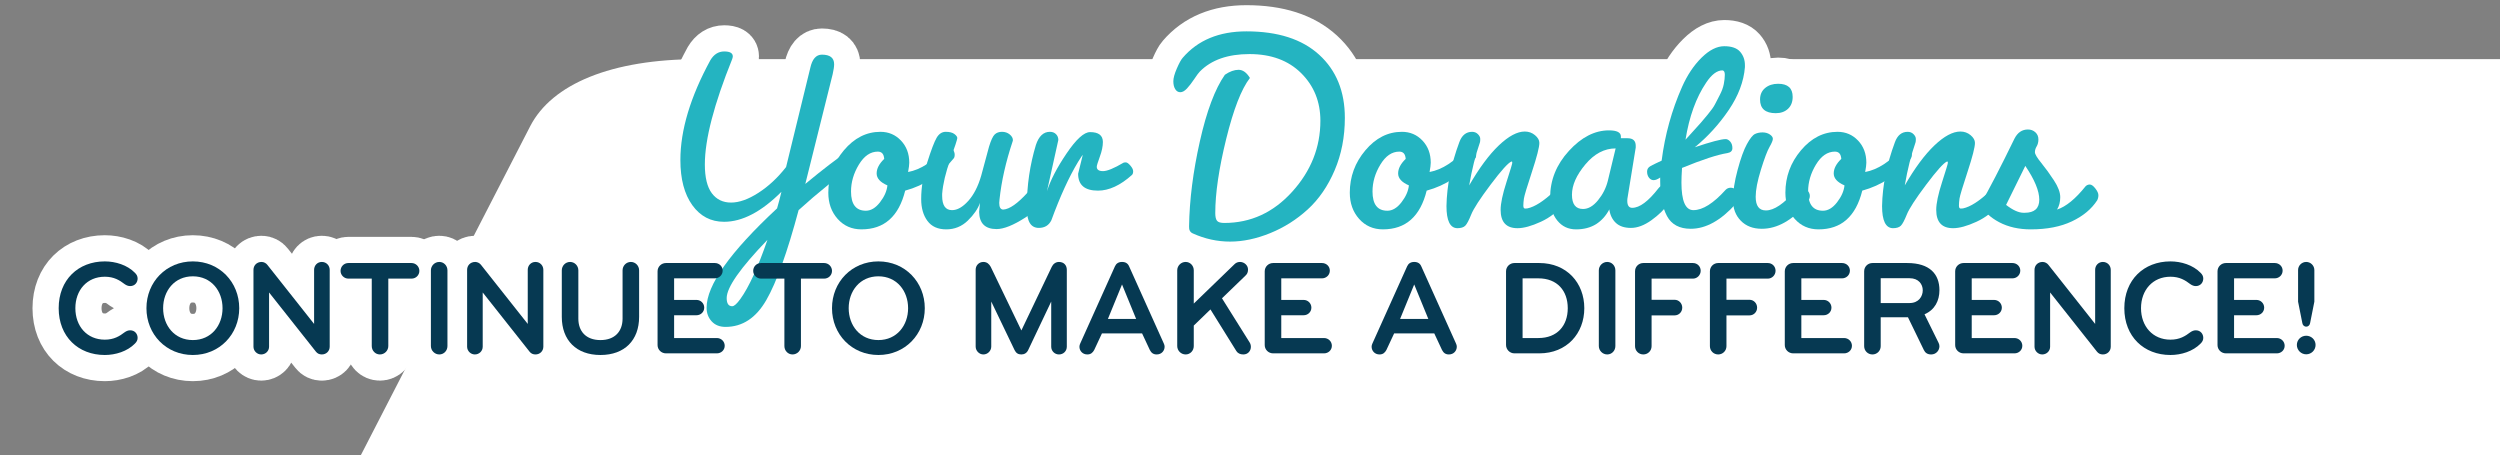 <?xml version="1.0" encoding="UTF-8" standalone="no"?><!DOCTYPE svg PUBLIC "-//W3C//DTD SVG 1.1//EN" "http://www.w3.org/Graphics/SVG/1.1/DTD/svg11.dtd"><svg width="100%" height="100%" viewBox="0 0 1576 287" version="1.1" xmlns="http://www.w3.org/2000/svg" xmlns:xlink="http://www.w3.org/1999/xlink" xml:space="preserve" xmlns:serif="http://www.serif.com/" style="fill-rule:evenodd;clip-rule:evenodd;stroke-linejoin:round;stroke-miterlimit:10;"><rect x="0" y="0" width="1576" height="287" fill="#808080" stroke="none"/><rect id="Artboard1" x="-344" y="-295" width="1920" height="1080" style="fill:none;"/><g id="Artboard11" serif:id="Artboard1"><g id="Art"><path d="M1576,406.469l-1384.47,-0c-11.684,-0 -19.226,-12.365 -13.878,-22.754l156.596,-304.171c13.668,-26.476 50.921,-42.265 106.148,-42.265l1135.61,-0l0,369.19Z" style="fill:#fff;fill-rule:nonzero;"/><path d="M461.592,193.051c1.222,0 2.937,-1.531 5.14,-4.589c5.383,-7.466 11.073,-19.888 17.07,-37.263c-17.134,17.743 -25.698,29.981 -25.698,36.712c-0,3.425 1.162,5.14 3.488,5.14m64.246,-152.538c-0,1.469 -0.307,3.551 -0.918,6.241l-17.255,69.202c10.767,-8.931 19.945,-15.969 27.534,-21.109c0.611,-0.367 1.346,-0.551 2.203,-0.551c0.855,0 1.712,0.614 2.57,1.836c0.854,1.224 1.285,2.509 1.285,3.855c-0,1.347 -0.431,2.386 -1.285,3.12c-12.362,8.69 -24.537,18.479 -36.528,29.369c-7.099,26.554 -13.891,45.46 -20.376,56.721c-6.487,11.257 -15.052,16.887 -25.698,16.887c-3.671,0 -6.579,-1.165 -8.719,-3.488c-2.142,-2.326 -3.212,-5.203 -3.212,-8.627c-0,-14.197 14.805,-35.06 44.421,-62.594c0.978,-3.304 1.896,-6.792 2.753,-10.463c-12.605,12.605 -24.66,18.907 -36.161,18.907c-8.323,0 -14.991,-3.488 -20.008,-10.463c-5.019,-6.975 -7.526,-16.457 -7.526,-28.452c-0,-18.843 6.301,-39.832 18.907,-62.961c2.203,-3.671 5.108,-5.507 8.719,-5.507c3.608,0 5.415,1.042 5.415,3.121c-0,0.367 -0.123,0.918 -0.367,1.652c-11.504,28.515 -17.255,50.662 -17.255,66.448c-0,8.201 1.469,14.258 4.406,18.173c2.936,3.918 6.975,5.874 12.115,5.874c5.139,0 10.89,-2.048 17.254,-6.15c6.362,-4.098 12.175,-9.513 17.438,-16.244l15.236,-62.411c1.222,-5.627 3.671,-8.443 7.342,-8.443c5.14,0 7.71,2.019 7.71,6.057" style="fill:#fff;fill-rule:nonzero;"/><path d="M461.592,193.051c1.222,0 2.937,-1.531 5.14,-4.589c5.383,-7.466 11.073,-19.888 17.07,-37.263c-17.134,17.743 -25.698,29.981 -25.698,36.712c-0,3.425 1.162,5.14 3.488,5.14Zm64.246,-152.538c-0,1.469 -0.307,3.551 -0.918,6.241l-17.255,69.202c10.767,-8.931 19.945,-15.969 27.534,-21.109c0.611,-0.367 1.346,-0.551 2.203,-0.551c0.855,0 1.712,0.614 2.57,1.836c0.854,1.224 1.285,2.509 1.285,3.855c-0,1.347 -0.431,2.386 -1.285,3.12c-12.362,8.69 -24.537,18.479 -36.528,29.369c-7.099,26.554 -13.891,45.46 -20.376,56.721c-6.487,11.257 -15.052,16.887 -25.698,16.887c-3.671,0 -6.579,-1.165 -8.719,-3.488c-2.142,-2.326 -3.212,-5.203 -3.212,-8.627c-0,-14.197 14.805,-35.06 44.421,-62.594c0.978,-3.304 1.896,-6.792 2.753,-10.463c-12.605,12.605 -24.66,18.907 -36.161,18.907c-8.323,0 -14.991,-3.488 -20.008,-10.463c-5.019,-6.975 -7.526,-16.457 -7.526,-28.452c-0,-18.843 6.301,-39.832 18.907,-62.961c2.203,-3.671 5.108,-5.507 8.719,-5.507c3.608,0 5.415,1.042 5.415,3.121c-0,0.367 -0.123,0.918 -0.367,1.652c-11.504,28.515 -17.255,50.662 -17.255,66.448c-0,8.201 1.469,14.258 4.406,18.173c2.936,3.918 6.975,5.874 12.115,5.874c5.139,0 10.89,-2.048 17.254,-6.15c6.362,-4.098 12.175,-9.513 17.438,-16.244l15.236,-62.411c1.222,-5.627 3.671,-8.443 7.342,-8.443c5.14,0 7.71,2.019 7.71,6.057Z" style="fill:none;fill-rule:nonzero;stroke:#fff;stroke-width:33px;"/><path d="M545.845,132.844c3.181,-0 6.149,-1.772 8.903,-5.323c2.753,-3.548 4.313,-7.096 4.68,-10.647c-4.528,-1.956 -6.791,-4.465 -6.791,-7.526c-0,-3.057 1.589,-6.117 4.772,-9.177c-0.123,-1.59 -0.522,-2.754 -1.193,-3.488c-0.674,-0.735 -1.623,-1.102 -2.845,-1.102c-4.652,-0 -8.628,2.725 -11.931,8.169c-3.304,5.447 -4.956,11.105 -4.956,16.979c-0,8.077 3.12,12.115 9.361,12.115m-2.753,11.748c-6.121,-0 -11.137,-2.203 -15.052,-6.608c-3.918,-4.406 -5.874,-9.912 -5.874,-16.521c-0,-10.032 3.272,-18.935 9.82,-26.707c6.546,-7.77 14.226,-11.657 23.037,-11.657c5.14,-0 9.453,1.836 12.941,5.507c3.487,3.672 5.232,8.323 5.232,13.951c-0,1.225 -0.247,3.183 -0.735,5.873c7.953,-1.468 15.846,-6.607 23.679,-15.419c0.488,-0.487 1.13,-0.733 1.928,-0.733c0.794,-0 1.62,0.582 2.478,1.743c0.855,1.165 1.285,2.326 1.285,3.488c-0,1.164 -0.247,1.99 -0.735,2.478c-8.2,10.159 -18.355,16.887 -30.47,20.191c-4.039,16.277 -13.217,24.414 -27.534,24.414" style="fill:#fff;fill-rule:nonzero;"/><path d="M545.845,132.844c3.181,-0 6.149,-1.772 8.903,-5.323c2.753,-3.548 4.313,-7.096 4.68,-10.647c-4.528,-1.956 -6.791,-4.465 -6.791,-7.526c-0,-3.057 1.589,-6.117 4.772,-9.177c-0.123,-1.59 -0.522,-2.754 -1.193,-3.488c-0.674,-0.735 -1.623,-1.102 -2.845,-1.102c-4.652,-0 -8.628,2.725 -11.931,8.169c-3.304,5.447 -4.956,11.105 -4.956,16.979c-0,8.077 3.12,12.115 9.361,12.115Zm-2.753,11.748c-6.121,-0 -11.137,-2.203 -15.052,-6.608c-3.918,-4.406 -5.874,-9.912 -5.874,-16.521c-0,-10.032 3.272,-18.935 9.82,-26.707c6.546,-7.77 14.226,-11.657 23.037,-11.657c5.14,-0 9.453,1.836 12.941,5.507c3.487,3.672 5.232,8.323 5.232,13.951c-0,1.225 -0.247,3.183 -0.735,5.873c7.953,-1.468 15.846,-6.607 23.679,-15.419c0.488,-0.487 1.13,-0.733 1.928,-0.733c0.794,-0 1.62,0.582 2.478,1.743c0.855,1.165 1.285,2.326 1.285,3.488c-0,1.164 -0.247,1.99 -0.735,2.478c-8.2,10.159 -18.355,16.887 -30.47,20.191c-4.039,16.277 -13.217,24.414 -27.534,24.414Z" style="fill:none;fill-rule:nonzero;stroke:#fff;stroke-width:33px;"/><path d="M638.357,89.157c-4.285,12.849 -7.039,25.027 -8.26,36.528l-0.184,2.203c-0,2.816 0.855,4.222 2.57,4.222c3.915,-0.244 8.995,-3.792 15.235,-10.647c1.589,-1.222 2.906,-1.835 3.947,-1.835c1.038,-0 2.295,0.705 3.763,2.111c1.469,1.408 2.202,2.725 2.202,3.946c-0,2.817 -3.762,6.64 -11.288,11.472c-7.526,4.836 -13.555,7.251 -18.081,7.251c-7.222,-0 -10.893,-3.608 -11.013,-10.83l0.55,-5.69c-1.348,3.794 -3.918,7.526 -7.709,11.197c-3.795,3.671 -8.324,5.507 -13.584,5.507c-5.263,-0 -9.209,-1.772 -11.839,-5.323c-2.633,-3.548 -3.947,-8.137 -3.947,-13.767c-0,-7.343 1.254,-14.989 3.763,-22.945c2.507,-7.954 4.498,-13.185 5.966,-15.694c1.468,-2.507 3.396,-3.764 5.782,-3.764c2.386,-0 4.19,0.459 5.415,1.377c1.222,0.918 1.836,1.775 1.836,2.57c-0,0.798 -1.469,5.295 -4.406,13.491c-2.937,8.201 -4.652,15.42 -5.139,21.661l-0,1.285c-0,5.997 2.079,8.994 6.24,8.994c3.305,-0 6.701,-1.927 10.188,-5.782c3.488,-3.855 6.209,-9.146 8.168,-15.878l4.956,-18.356c1.223,-4.038 2.415,-6.608 3.58,-7.71c1.162,-1.101 2.69,-1.652 4.589,-1.652c1.896,-0 3.516,0.551 4.865,1.652c1.344,1.102 2.019,2.326 2.019,3.672l-0.184,0.734Z" style="fill:#fff;fill-rule:nonzero;stroke:#fff;stroke-width:33px;"/><path d="M660.014,120.545c2.203,-6.976 6.333,-14.929 12.39,-23.863c6.058,-8.931 10.982,-13.4 14.777,-13.4c5.383,0 8.076,2.082 8.076,6.242c-0,2.692 -0.642,5.781 -1.927,9.269c-1.285,3.488 -1.927,5.599 -1.927,6.333c-0,1.836 1.313,2.753 3.946,2.753c2.63,0 6.944,-1.772 12.941,-5.323c0.244,-0.12 0.734,-0.183 1.469,-0.183c0.734,0 1.68,0.673 2.845,2.019c1.161,1.348 1.743,2.541 1.743,3.579c-0,1.041 -0.246,1.807 -0.734,2.295c-7.342,6.608 -14.501,9.912 -21.476,9.912c-8.324,0 -12.482,-3.548 -12.482,-10.647c-0,-0.243 0.978,-4.221 2.937,-11.931c-0.123,0 -1.101,1.468 -2.937,4.405c-5.754,9.545 -11.381,21.844 -16.888,36.896c-1.591,3.184 -4.222,4.772 -7.893,4.772c-5.019,0 -7.526,-4.038 -7.526,-12.114l-0,-1.469c-0,-13.216 1.896,-26.126 5.69,-38.731c1.836,-5.507 4.773,-8.26 8.811,-8.26c1.589,0 2.874,0.49 3.855,1.468c0.978,0.981 1.469,2.203 1.469,3.671l-7.159,32.307Z" style="fill:#fff;fill-rule:nonzero;stroke:#fff;stroke-width:33px;"/><path d="M766.106,134.312c0,2.326 0.367,3.946 1.101,4.864c0.734,0.918 2.263,1.377 4.589,1.377c16.641,0 30.898,-6.545 42.769,-19.641c11.869,-13.093 17.806,-28.021 17.806,-44.788c0,-11.992 -4.038,-21.996 -12.115,-30.013c-8.077,-8.013 -18.938,-12.023 -32.582,-12.023c-13.646,0 -24.078,3.671 -31.297,11.014c-0.734,0.734 -1.898,2.294 -3.487,4.681c-1.592,2.386 -3.121,4.376 -4.589,5.965c-1.469,1.592 -2.877,2.387 -4.222,2.387c-1.348,0 -2.418,-0.643 -3.213,-1.928c-0.797,-1.285 -1.193,-2.937 -1.193,-4.956c0,-2.019 0.735,-4.71 2.203,-8.077c1.469,-3.364 2.69,-5.598 3.671,-6.699c9.545,-11.135 22.945,-16.705 40.2,-16.705c19.824,0 35.12,4.928 45.89,14.777c10.767,9.852 16.153,23.1 16.153,39.741c0,11.994 -2.142,23.008 -6.425,33.041c-4.284,10.035 -9.944,18.264 -16.979,24.688c-7.038,6.425 -14.931,11.413 -23.679,14.961c-8.751,3.547 -17.163,5.323 -25.24,5.323c-8.076,0 -15.909,-1.716 -23.495,-5.14c-1.715,-0.734 -2.51,-2.203 -2.387,-4.406c0.244,-16.64 2.507,-34.509 6.792,-53.599c4.282,-19.09 9.545,-33.101 15.787,-42.035c3.057,-2.08 5.934,-3.121 8.627,-3.121c2.69,0 5.076,1.716 7.159,5.14c-5.387,6.975 -10.371,19.796 -14.961,38.456c-4.589,18.663 -6.883,34.234 -6.883,46.716" style="fill:#fff;fill-rule:nonzero;"/><path d="M766.106,134.312c0,2.326 0.367,3.946 1.101,4.864c0.734,0.918 2.263,1.377 4.589,1.377c16.641,0 30.898,-6.545 42.769,-19.641c11.869,-13.093 17.806,-28.021 17.806,-44.788c0,-11.992 -4.038,-21.996 -12.115,-30.013c-8.077,-8.013 -18.938,-12.023 -32.582,-12.023c-13.646,0 -24.078,3.671 -31.297,11.014c-0.734,0.734 -1.898,2.294 -3.487,4.681c-1.592,2.386 -3.121,4.376 -4.589,5.965c-1.469,1.592 -2.877,2.387 -4.222,2.387c-1.348,0 -2.418,-0.643 -3.213,-1.928c-0.797,-1.285 -1.193,-2.937 -1.193,-4.956c0,-2.019 0.735,-4.71 2.203,-8.077c1.469,-3.364 2.69,-5.598 3.671,-6.699c9.545,-11.135 22.945,-16.705 40.2,-16.705c19.824,0 35.12,4.928 45.89,14.777c10.767,9.852 16.153,23.1 16.153,39.741c0,11.994 -2.142,23.008 -6.425,33.041c-4.284,10.035 -9.944,18.264 -16.979,24.688c-7.038,6.425 -14.931,11.413 -23.679,14.961c-8.751,3.547 -17.163,5.323 -25.24,5.323c-8.076,0 -15.909,-1.716 -23.495,-5.14c-1.715,-0.734 -2.51,-2.203 -2.387,-4.406c0.244,-16.64 2.507,-34.509 6.792,-53.599c4.282,-19.09 9.545,-33.101 15.787,-42.035c3.057,-2.08 5.934,-3.121 8.627,-3.121c2.69,0 5.076,1.716 7.159,5.14c-5.387,6.975 -10.371,19.796 -14.961,38.456c-4.589,18.663 -6.883,34.234 -6.883,46.716Z" style="fill:none;fill-rule:nonzero;stroke:#fff;stroke-width:33px;"/><path d="M874.589,132.844c3.181,-0 6.149,-1.772 8.903,-5.323c2.753,-3.548 4.313,-7.096 4.68,-10.647c-4.528,-1.956 -6.791,-4.465 -6.791,-7.526c0,-3.057 1.589,-6.117 4.772,-9.177c-0.123,-1.59 -0.522,-2.754 -1.193,-3.488c-0.674,-0.735 -1.623,-1.102 -2.845,-1.102c-4.652,-0 -8.628,2.725 -11.931,8.169c-3.304,5.447 -4.956,11.105 -4.956,16.979c0,8.077 3.12,12.115 9.361,12.115m-2.753,11.748c-6.121,-0 -11.137,-2.203 -15.052,-6.608c-3.918,-4.406 -5.874,-9.912 -5.874,-16.521c0,-10.032 3.272,-18.935 9.82,-26.707c6.546,-7.77 14.226,-11.657 23.037,-11.657c5.14,-0 9.453,1.836 12.941,5.507c3.487,3.672 5.232,8.323 5.232,13.951c0,1.225 -0.247,3.183 -0.735,5.873c7.953,-1.468 15.846,-6.607 23.679,-15.419c0.488,-0.487 1.13,-0.733 1.928,-0.733c0.794,-0 1.62,0.582 2.478,1.743c0.855,1.165 1.285,2.326 1.285,3.488c0,1.164 -0.247,1.99 -0.735,2.478c-8.2,10.159 -18.355,16.887 -30.47,20.191c-4.039,16.277 -13.217,24.414 -27.534,24.414" style="fill:#fff;fill-rule:nonzero;"/><path d="M874.589,132.844c3.181,-0 6.149,-1.772 8.903,-5.323c2.753,-3.548 4.313,-7.096 4.68,-10.647c-4.528,-1.956 -6.791,-4.465 -6.791,-7.526c0,-3.057 1.589,-6.117 4.772,-9.177c-0.123,-1.59 -0.522,-2.754 -1.193,-3.488c-0.674,-0.735 -1.623,-1.102 -2.845,-1.102c-4.652,-0 -8.628,2.725 -11.931,8.169c-3.304,5.447 -4.956,11.105 -4.956,16.979c0,8.077 3.12,12.115 9.361,12.115Zm-2.753,11.748c-6.121,-0 -11.137,-2.203 -15.052,-6.608c-3.918,-4.406 -5.874,-9.912 -5.874,-16.521c0,-10.032 3.272,-18.935 9.82,-26.707c6.546,-7.77 14.226,-11.657 23.037,-11.657c5.14,-0 9.453,1.836 12.941,5.507c3.487,3.672 5.232,8.323 5.232,13.951c0,1.225 -0.247,3.183 -0.735,5.873c7.953,-1.468 15.846,-6.607 23.679,-15.419c0.488,-0.487 1.13,-0.733 1.928,-0.733c0.794,-0 1.62,0.582 2.478,1.743c0.855,1.165 1.285,2.326 1.285,3.488c0,1.164 -0.247,1.99 -0.735,2.478c-8.2,10.159 -18.355,16.887 -30.47,20.191c-4.039,16.277 -13.217,24.414 -27.534,24.414Z" style="fill:none;fill-rule:nonzero;stroke:#fff;stroke-width:33px;"/><path d="M962.879,131.375c4.649,-0.978 10.279,-4.589 16.888,-10.83c0.487,-0.488 1.193,-0.734 2.111,-0.734c0.918,0 1.896,0.826 2.937,2.478c1.038,1.652 1.56,2.937 1.56,3.855c-0,0.917 -0.123,1.623 -0.367,2.11c-3.918,5.019 -8.811,8.874 -14.685,11.564c-5.874,2.694 -10.77,4.039 -14.685,4.039c-7.098,0 -10.646,-3.855 -10.646,-11.565c-0,-4.038 1.221,-9.849 3.671,-17.438c2.446,-7.586 3.671,-11.656 3.671,-12.206c-0,-0.551 -0.123,-0.826 -0.367,-0.826l-0.184,0c-2.082,0.857 -6.456,5.721 -13.124,14.593c-6.671,8.874 -10.738,15.144 -12.207,18.814c-1.469,3.672 -2.724,6.029 -3.763,7.068c-1.041,1.041 -2.725,1.56 -5.048,1.56c-4.529,-0.124 -6.791,-4.773 -6.791,-13.951c0.243,-12.969 2.937,-26.369 8.076,-40.199c1.589,-4.406 4.283,-6.608 8.077,-6.608c1.468,0 2.69,0.49 3.671,1.468c0.978,0.981 1.469,1.991 1.469,3.029c-0,1.041 -0.064,1.744 -0.184,2.111c-2.816,8.076 -5.08,17.134 -6.792,27.167c6.362,-11.014 12.603,-19.426 18.723,-25.24c6.118,-5.811 11.565,-8.719 16.337,-8.719c2.446,0 4.589,0.766 6.425,2.294c1.835,1.532 2.753,3.153 2.753,4.865c-0,2.693 -1.56,8.782 -4.681,18.264c-3.12,9.485 -4.803,15.083 -5.048,16.796c-0.246,1.715 -0.367,3.212 -0.367,4.497c-0,1.285 0.396,1.899 1.194,1.836c0.794,-0.061 1.253,-0.092 1.376,-0.092Z" style="fill:#fff;fill-rule:nonzero;stroke:#fff;stroke-width:33px;"/><path d="M997.938,131.743c3.304,-0 6.453,-1.836 9.453,-5.507c2.997,-3.671 5.048,-7.709 6.15,-12.115l4.956,-20.559c-7.099,-0 -13.463,3.368 -19.091,10.096c-5.63,6.731 -8.444,13.096 -8.444,19.09c0,5.997 2.324,8.995 6.976,8.995m-20.742,-7.159c0,-11.014 3.946,-20.834 11.839,-29.462c7.893,-8.627 16.305,-12.941 25.239,-12.941c5.017,-0 7.527,1.286 7.527,3.855l0,1.102l4.221,-0c3.425,-0 5.14,1.592 5.14,4.772l0,1.102l-5.14,31.572c-0.123,0.491 -0.183,1.164 -0.183,2.019c0,2.937 1.038,4.406 3.12,4.406c4.649,-0 10.156,-4.099 16.521,-12.299c0.854,-1.101 1.712,-1.652 2.57,-1.652c1.221,-0 2.263,0.949 3.12,2.845c0.855,1.899 1.285,3.551 1.285,4.956c0,1.408 -0.123,2.478 -0.367,3.213c-2.817,3.918 -6.488,7.497 -11.014,10.738c-4.529,3.244 -8.842,4.864 -12.941,4.864c-4.101,-0 -7.282,-1.07 -9.545,-3.212c-2.266,-2.14 -3.642,-5.048 -4.13,-8.719l0,0.367c-2.082,3.918 -4.835,6.975 -8.26,9.178c-3.551,2.203 -7.773,3.304 -12.666,3.304c-4.895,-0 -8.842,-1.864 -11.839,-5.599c-3,-3.731 -4.497,-8.535 -4.497,-14.409" style="fill:#fff;fill-rule:nonzero;"/><path d="M997.938,131.743c3.304,-0 6.453,-1.836 9.453,-5.507c2.997,-3.671 5.048,-7.709 6.15,-12.115l4.956,-20.559c-7.099,-0 -13.463,3.368 -19.091,10.096c-5.63,6.731 -8.444,13.096 -8.444,19.09c0,5.997 2.324,8.995 6.976,8.995Zm-20.742,-7.159c0,-11.014 3.946,-20.834 11.839,-29.462c7.893,-8.627 16.305,-12.941 25.239,-12.941c5.017,-0 7.527,1.286 7.527,3.855l0,1.102l4.221,-0c3.425,-0 5.14,1.592 5.14,4.772l0,1.102l-5.14,31.572c-0.123,0.491 -0.183,1.164 -0.183,2.019c0,2.937 1.038,4.406 3.12,4.406c4.649,-0 10.156,-4.099 16.521,-12.299c0.854,-1.101 1.712,-1.652 2.57,-1.652c1.221,-0 2.263,0.949 3.12,2.845c0.855,1.899 1.285,3.551 1.285,4.956c0,1.408 -0.123,2.478 -0.367,3.213c-2.817,3.918 -6.488,7.497 -11.014,10.738c-4.529,3.244 -8.842,4.864 -12.941,4.864c-4.101,-0 -7.282,-1.07 -9.545,-3.212c-2.266,-2.14 -3.642,-5.048 -4.13,-8.719l0,0.367c-2.082,3.918 -4.835,6.975 -8.26,9.178c-3.551,2.203 -7.773,3.304 -12.666,3.304c-4.895,-0 -8.842,-1.864 -11.839,-5.599c-3,-3.731 -4.497,-8.535 -4.497,-14.409Z" style="fill:none;fill-rule:nonzero;stroke:#fff;stroke-width:33px;"/><path d="M1085.86,44.368c-3.428,0 -6.855,2.57 -10.279,7.709c-6.365,9.425 -10.71,21.416 -13.033,35.978c0.244,-0.244 1.744,-1.895 4.497,-4.956c2.753,-3.058 4.465,-4.956 5.14,-5.69c0.671,-0.734 2.139,-2.479 4.405,-5.232c2.263,-2.753 3.763,-4.864 4.497,-6.332c0.734,-1.469 1.744,-3.425 3.029,-5.874c1.285,-2.447 2.14,-4.773 2.57,-6.976c0.427,-2.203 0.642,-4.159 0.642,-5.874c-0,-1.712 -0.49,-2.63 -1.468,-2.753Zm-39.282,69.569l-0,-2.019c-1.592,1.101 -2.968,1.652 -4.13,1.652c-1.165,0 -2.143,-0.519 -2.937,-1.56c-0.797,-1.038 -1.193,-2.324 -1.193,-3.855c-0,-1.529 0.734,-2.69 2.203,-3.488c1.468,-0.794 3.791,-1.927 6.975,-3.396c2.079,-16.273 6.362,-31.756 12.849,-46.44c3.304,-7.463 7.403,-13.612 12.299,-18.448c4.893,-4.833 9.665,-7.25 14.317,-7.25c4.649,0 7.985,1.164 10.004,3.487c2.02,2.326 3.029,5.14 3.029,8.444l-0,1.285c-0.734,9.057 -4.13,18.052 -10.188,26.983c-6.057,8.934 -13.187,16.767 -21.384,23.495c10.156,-3.424 16.641,-5.139 19.457,-5.139c0.978,0 1.927,0.522 2.845,1.56c0.918,1.041 1.377,2.418 1.377,4.13c-0,1.716 -1.041,2.754 -3.121,3.121c-6.241,0.981 -15.786,4.101 -28.635,9.361c-0.247,3.918 -0.367,6.976 -0.367,9.178c-0,11.628 2.507,17.438 7.526,17.438c5.874,0 12.666,-4.281 20.375,-12.849c0.855,-0.854 1.927,-1.284 3.212,-1.284c1.285,0 2.507,0.522 3.671,1.56c1.162,1.041 1.744,2.326 1.744,3.855c-0,1.531 -0.734,3.091 -2.203,4.68c-9.424,10.526 -18.906,15.786 -28.451,15.786c-7.099,0 -12.086,-2.661 -14.96,-7.984c-2.877,-5.324 -4.314,-12.758 -4.314,-22.303Z" style="fill:#fff;fill-rule:nonzero;stroke:#fff;stroke-width:33px;"/><path d="M1119.45,71.351c-6.608,0 -9.912,-2.874 -9.912,-8.627c-0,-3.058 1.07,-5.476 3.212,-7.251c2.139,-1.772 4.865,-2.662 8.168,-2.662c6.118,0 9.178,2.754 9.178,8.26c-0,3.184 -0.98,5.691 -2.937,7.527c-1.959,1.835 -4.528,2.753 -7.709,2.753m-26.983,54.701c-0,-5.384 0.978,-11.717 2.937,-18.999c1.956,-7.279 3.915,-12.694 5.874,-16.245c1.956,-3.548 3.639,-5.659 5.047,-6.332c1.406,-0.672 2.998,-1.01 4.773,-1.01c1.772,0 3.304,0.43 4.589,1.284c1.285,0.858 1.928,1.776 1.928,2.754c-0,0.981 -0.706,2.693 -2.111,5.139c-1.409,2.45 -3.213,7.223 -5.415,14.318c-2.203,7.099 -3.305,12.789 -3.305,17.071c-0,5.754 2.14,8.628 6.425,8.628c5.139,0 11.318,-4.159 18.539,-12.482c0.978,-1.222 2.172,-1.836 3.58,-1.836c1.405,0 2.69,0.522 3.854,1.56c1.162,1.041 1.745,2.266 1.745,3.672c-0,1.408 -0.675,2.968 -2.019,4.68c-9.058,10.647 -18.48,15.97 -28.269,15.97c-5.507,0 -9.912,-1.681 -13.216,-5.048c-3.304,-3.364 -4.956,-7.738 -4.956,-13.124" style="fill:#fff;fill-rule:nonzero;"/><path d="M1119.45,71.351c-6.608,0 -9.912,-2.874 -9.912,-8.627c-0,-3.058 1.07,-5.476 3.212,-7.251c2.139,-1.772 4.865,-2.662 8.168,-2.662c6.118,0 9.178,2.754 9.178,8.26c-0,3.184 -0.98,5.691 -2.937,7.527c-1.959,1.835 -4.528,2.753 -7.709,2.753Zm-26.983,54.701c-0,-5.384 0.978,-11.717 2.937,-18.999c1.956,-7.279 3.915,-12.694 5.874,-16.245c1.956,-3.548 3.639,-5.659 5.047,-6.332c1.406,-0.672 2.998,-1.01 4.773,-1.01c1.772,0 3.304,0.43 4.589,1.284c1.285,0.858 1.928,1.776 1.928,2.754c-0,0.981 -0.706,2.693 -2.111,5.139c-1.409,2.45 -3.213,7.223 -5.415,14.318c-2.203,7.099 -3.305,12.789 -3.305,17.071c-0,5.754 2.14,8.628 6.425,8.628c5.139,0 11.318,-4.159 18.539,-12.482c0.978,-1.222 2.172,-1.836 3.58,-1.836c1.405,0 2.69,0.522 3.854,1.56c1.162,1.041 1.745,2.266 1.745,3.672c-0,1.408 -0.675,2.968 -2.019,4.68c-9.058,10.647 -18.48,15.97 -28.269,15.97c-5.507,0 -9.912,-1.681 -13.216,-5.048c-3.304,-3.364 -4.956,-7.738 -4.956,-13.124Z" style="fill:none;fill-rule:nonzero;stroke:#fff;stroke-width:33px;"/><path d="M1149.19,132.844c3.181,-0 6.149,-1.772 8.903,-5.323c2.753,-3.548 4.313,-7.096 4.68,-10.647c-4.528,-1.956 -6.791,-4.465 -6.791,-7.526c0,-3.057 1.589,-6.117 4.772,-9.177c-0.123,-1.59 -0.522,-2.754 -1.193,-3.488c-0.674,-0.735 -1.623,-1.102 -2.845,-1.102c-4.652,-0 -8.628,2.725 -11.931,8.169c-3.304,5.447 -4.956,11.105 -4.956,16.979c0,8.077 3.12,12.115 9.361,12.115m-2.753,11.748c-6.121,-0 -11.137,-2.203 -15.052,-6.608c-3.918,-4.406 -5.874,-9.912 -5.874,-16.521c0,-10.032 3.272,-18.935 9.82,-26.707c6.546,-7.77 14.226,-11.657 23.037,-11.657c5.14,-0 9.453,1.836 12.941,5.507c3.487,3.672 5.232,8.323 5.232,13.951c0,1.225 -0.247,3.183 -0.735,5.873c7.953,-1.468 15.846,-6.607 23.679,-15.419c0.488,-0.487 1.13,-0.733 1.928,-0.733c0.794,-0 1.62,0.582 2.478,1.743c0.855,1.165 1.285,2.326 1.285,3.488c0,1.164 -0.247,1.99 -0.735,2.478c-8.2,10.159 -18.355,16.887 -30.47,20.191c-4.039,16.277 -13.217,24.414 -27.534,24.414" style="fill:#fff;fill-rule:nonzero;"/><path d="M1149.19,132.844c3.181,-0 6.149,-1.772 8.903,-5.323c2.753,-3.548 4.313,-7.096 4.68,-10.647c-4.528,-1.956 -6.791,-4.465 -6.791,-7.526c0,-3.057 1.589,-6.117 4.772,-9.177c-0.123,-1.59 -0.522,-2.754 -1.193,-3.488c-0.674,-0.735 -1.623,-1.102 -2.845,-1.102c-4.652,-0 -8.628,2.725 -11.931,8.169c-3.304,5.447 -4.956,11.105 -4.956,16.979c0,8.077 3.12,12.115 9.361,12.115Zm-2.753,11.748c-6.121,-0 -11.137,-2.203 -15.052,-6.608c-3.918,-4.406 -5.874,-9.912 -5.874,-16.521c0,-10.032 3.272,-18.935 9.82,-26.707c6.546,-7.77 14.226,-11.657 23.037,-11.657c5.14,-0 9.453,1.836 12.941,5.507c3.487,3.672 5.232,8.323 5.232,13.951c0,1.225 -0.247,3.183 -0.735,5.873c7.953,-1.468 15.846,-6.607 23.679,-15.419c0.488,-0.487 1.13,-0.733 1.928,-0.733c0.794,-0 1.62,0.582 2.478,1.743c0.855,1.165 1.285,2.326 1.285,3.488c0,1.164 -0.247,1.99 -0.735,2.478c-8.2,10.159 -18.355,16.887 -30.47,20.191c-4.039,16.277 -13.217,24.414 -27.534,24.414Z" style="fill:none;fill-rule:nonzero;stroke:#fff;stroke-width:33px;"/><path d="M1237.48,131.375c4.649,-0.978 10.279,-4.589 16.888,-10.83c0.487,-0.488 1.193,-0.734 2.111,-0.734c0.918,0 1.896,0.826 2.937,2.478c1.038,1.652 1.56,2.937 1.56,3.855c-0,0.917 -0.123,1.623 -0.367,2.11c-3.918,5.019 -8.811,8.874 -14.685,11.564c-5.874,2.694 -10.77,4.039 -14.685,4.039c-7.098,0 -10.646,-3.855 -10.646,-11.565c-0,-4.038 1.221,-9.849 3.671,-17.438c2.446,-7.586 3.671,-11.656 3.671,-12.206c-0,-0.551 -0.123,-0.826 -0.367,-0.826l-0.184,0c-2.082,0.857 -6.456,5.721 -13.124,14.593c-6.671,8.874 -10.738,15.144 -12.207,18.814c-1.469,3.672 -2.724,6.029 -3.763,7.068c-1.041,1.041 -2.725,1.56 -5.048,1.56c-4.529,-0.124 -6.791,-4.773 -6.791,-13.951c0.243,-12.969 2.937,-26.369 8.076,-40.199c1.589,-4.406 4.283,-6.608 8.077,-6.608c1.468,0 2.69,0.49 3.671,1.468c0.978,0.981 1.469,1.991 1.469,3.029c-0,1.041 -0.064,1.744 -0.184,2.111c-2.816,8.076 -5.08,17.134 -6.792,27.167c6.362,-11.014 12.603,-19.426 18.723,-25.24c6.118,-5.811 11.565,-8.719 16.337,-8.719c2.446,0 4.589,0.766 6.425,2.294c1.835,1.532 2.753,3.153 2.753,4.865c-0,2.693 -1.56,8.782 -4.681,18.264c-3.12,9.485 -4.803,15.083 -5.048,16.796c-0.246,1.715 -0.367,3.212 -0.367,4.497c-0,1.285 0.396,1.899 1.194,1.836c0.794,-0.061 1.253,-0.092 1.376,-0.092Z" style="fill:#fff;fill-rule:nonzero;stroke:#fff;stroke-width:33px;"/><path d="M1275.65,134.129l0.734,-0c6.118,-0 9.179,-2.753 9.179,-8.26c0,-5.507 -2.937,-12.603 -8.811,-21.293l-12.115,24.597c4.282,3.304 7.953,4.956 11.013,4.956m4.589,10.463c-7.589,-0 -14.226,-1.498 -19.916,-4.498c-5.691,-2.997 -9.637,-6.759 -11.84,-11.288c5.384,-9.299 12.542,-23.129 21.477,-41.485c1.956,-3.792 4.773,-5.69 8.443,-5.69c1.836,-0 3.396,0.582 4.682,1.744c1.284,1.164 1.927,2.661 1.927,4.497c0,1.715 -0.367,3.183 -1.102,4.405c-0.734,1.225 -1.101,2.45 -1.101,3.671c0,1.225 1.345,3.488 4.038,6.792c2.691,3.304 5.352,6.975 7.985,11.014c2.63,4.038 3.947,7.557 3.947,10.554c0,3 -0.674,5.599 -2.02,7.801c5.629,-1.835 11.625,-6.728 17.99,-14.684c0.735,-0.734 1.62,-1.102 2.661,-1.102c1.038,-0 2.203,0.827 3.488,2.478c1.285,1.653 1.927,3.061 1.927,4.223c0,1.164 -0.246,2.234 -0.734,3.212c-3.551,5.507 -8.874,9.943 -15.97,13.308c-7.098,3.367 -15.726,5.048 -25.882,5.048" style="fill:#fff;fill-rule:nonzero;"/><path d="M1275.65,134.129l0.734,-0c6.118,-0 9.179,-2.753 9.179,-8.26c0,-5.507 -2.937,-12.603 -8.811,-21.293l-12.115,24.597c4.282,3.304 7.953,4.956 11.013,4.956Zm4.589,10.463c-7.589,-0 -14.226,-1.498 -19.916,-4.498c-5.691,-2.997 -9.637,-6.759 -11.84,-11.288c5.384,-9.299 12.542,-23.129 21.477,-41.485c1.956,-3.792 4.773,-5.69 8.443,-5.69c1.836,-0 3.396,0.582 4.682,1.744c1.284,1.164 1.927,2.661 1.927,4.497c0,1.715 -0.367,3.183 -1.102,4.405c-0.734,1.225 -1.101,2.45 -1.101,3.671c0,1.225 1.345,3.488 4.038,6.792c2.691,3.304 5.352,6.975 7.985,11.014c2.63,4.038 3.947,7.557 3.947,10.554c0,3 -0.674,5.599 -2.02,7.801c5.629,-1.835 11.625,-6.728 17.99,-14.684c0.735,-0.734 1.62,-1.102 2.661,-1.102c1.038,-0 2.203,0.827 3.488,2.478c1.285,1.653 1.927,3.061 1.927,4.223c0,1.164 -0.246,2.234 -0.734,3.212c-3.551,5.507 -8.874,9.943 -15.97,13.308c-7.098,3.367 -15.726,5.048 -25.882,5.048Z" style="fill:none;fill-rule:nonzero;stroke:#fff;stroke-width:33px;"/><path d="M78.636,209.421c1.112,-0.77 2.223,-1.197 3.42,-1.197c2.908,0 4.704,2.223 4.704,4.789c-0,1.368 -0.599,2.479 -1.625,3.506c-4.874,5.045 -12.399,7.268 -19.069,7.268c-16.76,0 -29.074,-11.63 -29.074,-29.501c-0,-17.872 12.314,-29.501 29.074,-29.501c6.67,0 14.195,2.223 19.069,7.268c1.026,1.026 1.625,2.138 1.625,3.506c-0,2.566 -1.796,4.789 -4.704,4.789c-1.197,0 -2.308,-0.428 -3.42,-1.198c-3.25,-2.479 -6.755,-4.703 -12.57,-4.703c-11.202,0 -18.556,8.466 -18.556,19.839c-0,11.373 7.354,19.838 18.556,19.838c5.815,0 9.32,-2.223 12.57,-4.703Z" style="fill:#fff;fill-rule:nonzero;stroke:#fff;stroke-width:33px;"/><path d="M121.564,174.191c-11.629,0 -18.727,9.235 -18.727,20.095c0,10.86 7.098,20.095 18.727,20.095c11.629,0 18.727,-9.235 18.727,-20.095c0,-10.86 -7.098,-20.095 -18.727,-20.095m0,49.596c-16.76,0 -29.244,-12.998 -29.244,-29.501c0,-16.504 12.484,-29.501 29.244,-29.501c16.76,0 29.245,12.997 29.245,29.501c0,16.503 -12.485,29.501 -29.245,29.501" style="fill:#fff;fill-rule:nonzero;"/><path d="M121.564,174.191c-11.629,0 -18.727,9.235 -18.727,20.095c0,10.86 7.098,20.095 18.727,20.095c11.629,0 18.727,-9.235 18.727,-20.095c0,-10.86 -7.098,-20.095 -18.727,-20.095Zm0,49.596c-16.76,0 -29.244,-12.998 -29.244,-29.501c0,-16.504 12.484,-29.501 29.244,-29.501c16.76,0 29.245,12.997 29.245,29.501c0,16.503 -12.485,29.501 -29.245,29.501Z" style="fill:none;fill-rule:nonzero;stroke:#fff;stroke-width:33px;"/><path d="M202.886,223.445c-1.625,0 -2.822,-0.599 -3.762,-1.796l-29.502,-37.282l-0,34.204c-0,2.736 -2.223,4.874 -4.959,4.874c-2.651,0 -4.874,-2.223 -4.874,-4.874l-0,-48.484c-0,-2.651 1.967,-4.96 5.131,-4.96c1.368,0 2.821,0.77 3.591,1.796l29.501,37.282l-0,-34.118c-0,-2.651 1.967,-4.96 4.874,-4.96c2.907,0 4.959,2.309 4.959,4.96l-0,48.484c-0,2.651 -2.052,4.874 -4.959,4.874" style="fill:#fff;fill-rule:nonzero;"/><path d="M202.886,223.445c-1.625,0 -2.822,-0.599 -3.762,-1.796l-29.502,-37.282l-0,34.204c-0,2.736 -2.223,4.874 -4.959,4.874c-2.651,0 -4.874,-2.223 -4.874,-4.874l-0,-48.484c-0,-2.651 1.967,-4.96 5.131,-4.96c1.368,0 2.821,0.77 3.591,1.796l29.501,37.282l-0,-34.118c-0,-2.651 1.967,-4.96 4.874,-4.96c2.907,0 4.959,2.309 4.959,4.96l-0,48.484c-0,2.651 -2.052,4.874 -4.959,4.874Z" style="fill:none;fill-rule:nonzero;stroke:#fff;stroke-width:33px;"/><path d="M259.409,175.645l-14.623,-0l0,42.499c0,2.907 -2.394,5.301 -5.301,5.301c-2.908,-0 -5.131,-2.394 -5.131,-5.301l0,-42.499l-14.707,-0c-2.737,-0 -4.96,-2.223 -4.96,-4.874c0,-2.736 2.138,-4.959 4.96,-4.959l39.762,-0c2.736,-0 4.959,2.223 4.959,4.959c0,2.651 -2.137,4.874 -4.959,4.874Z" style="fill:#fff;fill-rule:nonzero;stroke:#fff;stroke-width:33px;"/><path d="M276.94,223.445c-2.907,0 -5.301,-2.394 -5.301,-5.302l-0,-47.714c-0,-2.908 2.394,-5.302 5.301,-5.302c2.908,0 5.131,2.394 5.131,5.302l-0,47.714c-0,2.908 -2.223,5.302 -5.131,5.302" style="fill:#fff;fill-rule:nonzero;"/><path d="M276.94,223.445c-2.907,0 -5.301,-2.394 -5.301,-5.302l-0,-47.714c-0,-2.908 2.394,-5.302 5.301,-5.302c2.908,0 5.131,2.394 5.131,5.302l-0,47.714c-0,2.908 -2.223,5.302 -5.131,5.302Z" style="fill:none;fill-rule:nonzero;stroke:#fff;stroke-width:33px;"/><path d="M337.567,223.445c-1.625,0 -2.822,-0.599 -3.762,-1.796l-29.502,-37.282l-0,34.204c-0,2.736 -2.223,4.874 -4.959,4.874c-2.651,0 -4.874,-2.223 -4.874,-4.874l-0,-48.484c-0,-2.651 1.967,-4.96 5.131,-4.96c1.368,0 2.821,0.77 3.591,1.796l29.501,37.282l-0,-34.118c-0,-2.651 1.967,-4.96 4.874,-4.96c2.907,0 4.959,2.309 4.959,4.96l-0,48.484c-0,2.651 -2.052,4.874 -4.959,4.874" style="fill:#fff;fill-rule:nonzero;"/><path d="M337.567,223.445c-1.625,0 -2.822,-0.599 -3.762,-1.796l-29.502,-37.282l-0,34.204c-0,2.736 -2.223,4.874 -4.959,4.874c-2.651,0 -4.874,-2.223 -4.874,-4.874l-0,-48.484c-0,-2.651 1.967,-4.96 5.131,-4.96c1.368,0 2.821,0.77 3.591,1.796l29.501,37.282l-0,-34.118c-0,-2.651 1.967,-4.96 4.874,-4.96c2.907,0 4.959,2.309 4.959,4.96l-0,48.484c-0,2.651 -2.052,4.874 -4.959,4.874Z" style="fill:none;fill-rule:nonzero;stroke:#fff;stroke-width:33px;"/><path d="M392.465,170.429c0,-2.908 2.309,-5.302 5.216,-5.302c2.907,0 5.216,2.394 5.216,5.302l0,29.33c0,14.708 -9.15,24.028 -24.37,24.028c-15.221,0 -24.371,-9.32 -24.371,-24.028l0,-29.33c0,-2.908 2.309,-5.302 5.216,-5.302c2.907,0 5.217,2.394 5.217,5.302l0,30.441c0,7.953 4.788,13.511 13.938,13.511c9.149,0 13.938,-5.558 13.938,-13.511l0,-30.441Z" style="fill:#fff;fill-rule:nonzero;stroke:#fff;stroke-width:33px;"/><path d="M451.896,222.761l-32.066,0c-2.908,0 -5.302,-2.309 -5.302,-5.216l0,-46.518c0,-2.907 2.394,-5.216 5.302,-5.216l30.783,0c2.737,0 4.96,2.053 4.96,4.789c0,2.736 -2.223,4.874 -4.96,4.874l-25.653,0l0,13.596l14.109,0c2.651,0 4.874,2.138 4.874,4.874c0,2.736 -2.223,4.789 -4.874,4.789l-14.109,0l0,14.365l26.936,0c2.736,0 4.959,2.138 4.959,4.874c0,2.737 -2.223,4.789 -4.959,4.789Z" style="fill:#fff;fill-rule:nonzero;stroke:#fff;stroke-width:33px;"/><path d="M519.536,175.645l-14.623,-0l0,42.499c0,2.907 -2.394,5.301 -5.301,5.301c-2.908,-0 -5.131,-2.394 -5.131,-5.301l0,-42.499l-14.707,-0c-2.737,-0 -4.96,-2.223 -4.96,-4.874c0,-2.736 2.138,-4.959 4.96,-4.959l39.762,-0c2.736,-0 4.959,2.223 4.959,4.959c0,2.651 -2.137,4.874 -4.959,4.874Z" style="fill:#fff;fill-rule:nonzero;stroke:#fff;stroke-width:33px;"/><path d="M553.741,174.191c-11.629,0 -18.727,9.235 -18.727,20.095c-0,10.86 7.098,20.095 18.727,20.095c11.629,0 18.727,-9.235 18.727,-20.095c-0,-10.86 -7.098,-20.095 -18.727,-20.095m-0,49.596c-16.76,0 -29.244,-12.998 -29.244,-29.501c-0,-16.504 12.484,-29.501 29.244,-29.501c16.76,0 29.245,12.997 29.245,29.501c-0,16.503 -12.485,29.501 -29.245,29.501" style="fill:#fff;fill-rule:nonzero;"/><path d="M553.741,174.191c-11.629,0 -18.727,9.235 -18.727,20.095c-0,10.86 7.098,20.095 18.727,20.095c11.629,0 18.727,-9.235 18.727,-20.095c-0,-10.86 -7.098,-20.095 -18.727,-20.095Zm-0,49.596c-16.76,0 -29.244,-12.998 -29.244,-29.501c-0,-16.504 12.484,-29.501 29.244,-29.501c16.76,0 29.245,12.997 29.245,29.501c-0,16.503 -12.485,29.501 -29.245,29.501Z" style="fill:none;fill-rule:nonzero;stroke:#fff;stroke-width:33px;"/><path d="M667.557,223.445c-2.736,0 -4.874,-2.223 -4.874,-4.874l-0,-28.475l-14.537,30.613c-0.855,1.796 -2.394,2.736 -4.276,2.736c-2.052,0 -3.334,-0.855 -4.275,-2.736l-14.708,-30.613l-0,28.39c-0,2.65 -2.223,4.959 -4.959,4.959c-2.651,0 -4.874,-2.309 -4.874,-4.959l-0,-48.485c-0,-2.651 2.052,-4.874 4.874,-4.874c2.308,0 3.676,1.368 4.617,3.078l19.325,40.105l19.155,-40.105c0.855,-1.795 2.48,-3.078 4.532,-3.078c3.078,0 4.959,2.052 4.959,4.96l-0,48.484c-0,2.651 -2.052,4.874 -4.959,4.874" style="fill:#fff;fill-rule:nonzero;"/><path d="M667.557,223.445c-2.736,0 -4.874,-2.223 -4.874,-4.874l-0,-28.475l-14.537,30.613c-0.855,1.796 -2.394,2.736 -4.276,2.736c-2.052,0 -3.334,-0.855 -4.275,-2.736l-14.708,-30.613l-0,28.39c-0,2.65 -2.223,4.959 -4.959,4.959c-2.651,0 -4.874,-2.309 -4.874,-4.959l-0,-48.485c-0,-2.651 2.052,-4.874 4.874,-4.874c2.308,0 3.676,1.368 4.617,3.078l19.325,40.105l19.155,-40.105c0.855,-1.795 2.48,-3.078 4.532,-3.078c3.078,0 4.959,2.052 4.959,4.96l-0,48.484c-0,2.651 -2.052,4.874 -4.959,4.874Z" style="fill:none;fill-rule:nonzero;stroke:#fff;stroke-width:33px;"/><path d="M707.32,179.322l-8.893,21.72l17.786,-0l-8.893,-21.72Zm12.656,30.87l-25.311,-0l-4.874,10.432c-0.941,1.71 -2.138,2.822 -4.361,2.822c-3.079,-0 -4.96,-2.395 -4.96,-4.874c0,-0.685 0.172,-1.369 0.514,-2.053l21.89,-48.655c0.769,-1.71 2.224,-2.736 4.447,-2.736c2.224,-0 3.677,0.94 4.447,2.736l21.889,48.655c0.342,0.684 0.514,1.368 0.514,2.053c0,2.479 -1.881,4.874 -4.96,4.874c-2.223,-0 -3.42,-1.026 -4.361,-2.822l-4.874,-10.432Z" style="fill:#fff;fill-rule:nonzero;stroke:#fff;stroke-width:33px;"/><path d="M747.426,223.445c-2.908,0 -5.302,-2.394 -5.302,-5.302l-0,-47.714c-0,-2.908 2.394,-5.302 5.302,-5.302c2.907,0 5.13,2.394 5.13,5.302l-0,20.95l25.739,-24.884c0.941,-0.941 2.138,-1.368 3.421,-1.368c2.565,0 5.044,2.052 5.044,4.789c-0,1.624 -0.512,2.821 -1.539,3.762l-14.878,14.366l17.358,27.705c0.599,0.855 0.855,1.967 0.855,2.907c-0,2.309 -1.625,4.789 -4.788,4.789c-1.967,0 -3.506,-0.77 -4.361,-2.138l-16.333,-26.251l-10.518,10.175l-0,12.912c-0,2.908 -2.223,5.302 -5.13,5.302" style="fill:#fff;fill-rule:nonzero;"/><path d="M747.426,223.445c-2.908,0 -5.302,-2.394 -5.302,-5.302l-0,-47.714c-0,-2.908 2.394,-5.302 5.302,-5.302c2.907,0 5.13,2.394 5.13,5.302l-0,20.95l25.739,-24.884c0.941,-0.941 2.138,-1.368 3.421,-1.368c2.565,0 5.044,2.052 5.044,4.789c-0,1.624 -0.512,2.821 -1.539,3.762l-14.878,14.366l17.358,27.705c0.599,0.855 0.855,1.967 0.855,2.907c-0,2.309 -1.625,4.789 -4.788,4.789c-1.967,0 -3.506,-0.77 -4.361,-2.138l-16.333,-26.251l-10.518,10.175l-0,12.912c-0,2.908 -2.223,5.302 -5.13,5.302Z" style="fill:none;fill-rule:nonzero;stroke:#fff;stroke-width:33px;"/><path d="M834.648,222.761l-32.066,0c-2.908,0 -5.302,-2.309 -5.302,-5.216l0,-46.518c0,-2.907 2.394,-5.216 5.302,-5.216l30.783,0c2.737,0 4.96,2.053 4.96,4.789c0,2.736 -2.223,4.874 -4.96,4.874l-25.653,0l0,13.596l14.109,0c2.651,0 4.874,2.138 4.874,4.874c0,2.736 -2.223,4.789 -4.874,4.789l-14.109,0l0,14.365l26.936,0c2.736,0 4.959,2.138 4.959,4.874c0,2.737 -2.223,4.789 -4.959,4.789Z" style="fill:#fff;fill-rule:nonzero;stroke:#fff;stroke-width:33px;"/><path d="M891.515,179.322l-8.893,21.72l17.786,-0l-8.893,-21.72Zm12.656,30.87l-25.311,-0l-4.874,10.432c-0.941,1.71 -2.138,2.822 -4.362,2.822c-3.078,-0 -4.959,-2.395 -4.959,-4.874c-0,-0.685 0.171,-1.369 0.513,-2.053l21.891,-48.655c0.769,-1.71 2.223,-2.736 4.446,-2.736c2.224,-0 3.677,0.94 4.447,2.736l21.89,48.655c0.342,0.684 0.514,1.368 0.514,2.053c-0,2.479 -1.882,4.874 -4.96,4.874c-2.224,-0 -3.421,-1.026 -4.361,-2.822l-4.874,-10.432Z" style="fill:#fff;fill-rule:nonzero;stroke:#fff;stroke-width:33px;"/><path d="M969.843,175.474l-10.005,-0l0,37.625l10.005,-0c11.8,-0 18.47,-7.782 18.47,-18.813c0,-11.031 -6.67,-18.812 -18.47,-18.812Zm0.513,47.287l-15.648,-0c-2.908,-0 -5.302,-2.394 -5.302,-5.302l0,-46.432c0,-2.907 2.394,-5.216 5.302,-5.216l15.648,-0c17.359,-0 28.389,12.57 28.389,28.475c0,15.905 -11.03,28.475 -28.389,28.475Z" style="fill:#fff;fill-rule:nonzero;stroke:#fff;stroke-width:33px;"/><path d="M1013.2,223.445c-2.908,0 -5.302,-2.394 -5.302,-5.302l0,-47.714c0,-2.908 2.394,-5.302 5.301,-5.302c2.908,0 5.131,2.394 5.131,5.302l0,47.714c0,2.908 -2.223,5.302 -5.131,5.302" style="fill:#fff;fill-rule:nonzero;"/><path d="M1013.2,223.445c-2.908,0 -5.302,-2.394 -5.302,-5.302l0,-47.714c0,-2.908 2.394,-5.302 5.301,-5.302c2.908,0 5.131,2.394 5.131,5.302l0,47.714c0,2.908 -2.223,5.302 -5.131,5.302Z" style="fill:none;fill-rule:nonzero;stroke:#fff;stroke-width:33px;"/><path d="M1067.24,175.645l-26.081,-0l-0,13.34l14.537,-0c2.651,-0 4.789,2.223 4.789,4.959c-0,2.737 -2.138,4.874 -4.789,4.874l-14.537,-0l-0,19.411c-0,2.908 -2.308,5.216 -5.215,5.216c-2.908,-0 -5.217,-2.308 -5.217,-5.216l-0,-47.202c-0,-2.907 2.309,-5.215 5.217,-5.215l31.296,-0c2.736,-0 4.874,2.137 4.874,4.874c-0,2.736 -2.223,4.959 -4.874,4.959Z" style="fill:#fff;fill-rule:nonzero;stroke:#fff;stroke-width:33px;"/><path d="M1114.44,175.645l-26.081,-0l-0,13.34l14.538,-0c2.65,-0 4.788,2.223 4.788,4.959c-0,2.737 -2.138,4.874 -4.788,4.874l-14.538,-0l-0,19.411c-0,2.908 -2.308,5.216 -5.215,5.216c-2.908,-0 -5.217,-2.308 -5.217,-5.216l-0,-47.202c-0,-2.907 2.309,-5.215 5.217,-5.215l31.296,-0c2.736,-0 4.875,2.137 4.875,4.874c-0,2.736 -2.224,4.959 -4.875,4.959Z" style="fill:#fff;fill-rule:nonzero;stroke:#fff;stroke-width:33px;"/><path d="M1162.5,222.761l-32.066,0c-2.908,0 -5.302,-2.309 -5.302,-5.216l-0,-46.518c-0,-2.907 2.394,-5.216 5.302,-5.216l30.783,0c2.737,0 4.96,2.053 4.96,4.789c-0,2.736 -2.223,4.874 -4.96,4.874l-25.653,0l-0,13.596l14.109,0c2.651,0 4.874,2.138 4.874,4.874c-0,2.736 -2.223,4.789 -4.874,4.789l-14.109,0l-0,14.365l26.936,0c2.736,0 4.959,2.138 4.959,4.874c-0,2.737 -2.223,4.789 -4.959,4.789Z" style="fill:#fff;fill-rule:nonzero;stroke:#fff;stroke-width:33px;"/><path d="M1203.81,175.389l-18.214,-0l-0,15.648l18.214,-0c5.729,-0 8.294,-4.19 8.294,-8.038c-0,-3.762 -2.565,-7.61 -8.294,-7.61m18.812,42.84c-0,2.651 -2.052,5.217 -5.216,5.217c-2.309,-0 -3.763,-1.026 -4.617,-2.822l-10.005,-20.608l-17.188,-0l-0,18.213c-0,2.908 -2.308,5.217 -5.216,5.217c-2.907,-0 -5.216,-2.309 -5.216,-5.217l-0,-47.201c-0,-2.908 2.309,-5.216 5.216,-5.216l21.976,-0c14.195,-0 20.266,7.012 20.266,17.102c-0,6.67 -2.907,12.399 -9.406,15.221l8.807,17.871c0.343,0.684 0.599,1.454 0.599,2.223" style="fill:#fff;fill-rule:nonzero;"/><path d="M1203.81,175.389l-18.214,-0l-0,15.648l18.214,-0c5.729,-0 8.294,-4.19 8.294,-8.038c-0,-3.762 -2.565,-7.61 -8.294,-7.61Zm18.812,42.84c-0,2.651 -2.052,5.217 -5.216,5.217c-2.309,-0 -3.763,-1.026 -4.617,-2.822l-10.005,-20.608l-17.188,-0l-0,18.213c-0,2.908 -2.308,5.217 -5.216,5.217c-2.907,-0 -5.216,-2.309 -5.216,-5.217l-0,-47.201c-0,-2.908 2.309,-5.216 5.216,-5.216l21.976,-0c14.195,-0 20.266,7.012 20.266,17.102c-0,6.67 -2.907,12.399 -9.406,15.221l8.807,17.871c0.343,0.684 0.599,1.454 0.599,2.223Z" style="fill:none;fill-rule:nonzero;stroke:#fff;stroke-width:33px;"/><path d="M1269.91,222.761l-32.066,0c-2.908,0 -5.302,-2.309 -5.302,-5.216l0,-46.518c0,-2.907 2.394,-5.216 5.302,-5.216l30.783,0c2.737,0 4.96,2.053 4.96,4.789c0,2.736 -2.223,4.874 -4.96,4.874l-25.653,0l0,13.596l14.109,0c2.651,0 4.874,2.138 4.874,4.874c0,2.736 -2.223,4.789 -4.874,4.789l-14.109,0l0,14.365l26.936,0c2.736,0 4.959,2.138 4.959,4.874c0,2.737 -2.223,4.789 -4.959,4.789Z" style="fill:#fff;fill-rule:nonzero;stroke:#fff;stroke-width:33px;"/><path d="M1325.66,223.445c-1.625,0 -2.822,-0.599 -3.762,-1.796l-29.502,-37.282l0,34.204c0,2.736 -2.223,4.874 -4.959,4.874c-2.651,0 -4.874,-2.223 -4.874,-4.874l0,-48.484c0,-2.651 1.967,-4.96 5.131,-4.96c1.368,0 2.821,0.77 3.591,1.796l29.501,37.282l0,-34.118c0,-2.651 1.967,-4.96 4.874,-4.96c2.907,0 4.959,2.309 4.959,4.96l0,48.484c0,2.651 -2.052,4.874 -4.959,4.874" style="fill:#fff;fill-rule:nonzero;"/><path d="M1325.66,223.445c-1.625,0 -2.822,-0.599 -3.762,-1.796l-29.502,-37.282l0,34.204c0,2.736 -2.223,4.874 -4.959,4.874c-2.651,0 -4.874,-2.223 -4.874,-4.874l0,-48.484c0,-2.651 1.967,-4.96 5.131,-4.96c1.368,0 2.821,0.77 3.591,1.796l29.501,37.282l0,-34.118c0,-2.651 1.967,-4.96 4.874,-4.96c2.907,0 4.959,2.309 4.959,4.96l0,48.484c0,2.651 -2.052,4.874 -4.959,4.874Z" style="fill:none;fill-rule:nonzero;stroke:#fff;stroke-width:33px;"/><path d="M1380.82,209.421c1.112,-0.77 2.223,-1.197 3.42,-1.197c2.908,0 4.704,2.223 4.704,4.789c-0,1.368 -0.599,2.479 -1.625,3.506c-4.874,5.045 -12.399,7.268 -19.069,7.268c-16.76,0 -29.074,-11.63 -29.074,-29.501c-0,-17.872 12.314,-29.501 29.074,-29.501c6.67,0 14.195,2.223 19.069,7.268c1.026,1.026 1.625,2.138 1.625,3.506c-0,2.566 -1.796,4.789 -4.704,4.789c-1.197,0 -2.308,-0.428 -3.42,-1.198c-3.25,-2.479 -6.755,-4.703 -12.57,-4.703c-11.202,0 -18.556,8.466 -18.556,19.839c-0,11.373 7.354,19.838 18.556,19.838c5.815,0 9.32,-2.223 12.57,-4.703Z" style="fill:#fff;fill-rule:nonzero;stroke:#fff;stroke-width:33px;"/><path d="M1435.29,222.761l-32.066,0c-2.908,0 -5.302,-2.309 -5.302,-5.216l-0,-46.518c-0,-2.907 2.394,-5.216 5.302,-5.216l30.783,0c2.737,0 4.96,2.053 4.96,4.789c-0,2.736 -2.223,4.874 -4.96,4.874l-25.653,0l-0,13.596l14.109,0c2.651,0 4.874,2.138 4.874,4.874c-0,2.736 -2.223,4.789 -4.874,4.789l-14.109,0l-0,14.365l26.936,0c2.736,0 4.959,2.138 4.959,4.874c-0,2.737 -2.223,4.789 -4.959,4.789Z" style="fill:#fff;fill-rule:nonzero;stroke:#fff;stroke-width:33px;"/><path d="M1456.32,203.521c-0.171,1.368 -1.111,2.394 -2.48,2.394c-1.368,0 -2.309,-1.026 -2.48,-2.394l-2.651,-13.34l0,-19.924c0,-2.821 2.309,-5.13 5.131,-5.13c2.822,0 5.13,2.309 5.13,5.13l0,19.924l-2.65,13.34Zm-2.48,19.838c-3.249,0 -5.9,-2.651 -5.9,-5.9c0,-3.249 2.651,-5.814 5.9,-5.814c3.25,0 5.9,2.565 5.9,5.814c0,3.249 -2.65,5.9 -5.9,5.9" style="fill:#fff;fill-rule:nonzero;"/><path d="M1456.32,203.521c-0.171,1.368 -1.111,2.394 -2.48,2.394c-1.368,0 -2.309,-1.026 -2.48,-2.394l-2.651,-13.34l0,-19.924c0,-2.821 2.309,-5.13 5.131,-5.13c2.822,0 5.13,2.309 5.13,5.13l0,19.924l-2.65,13.34Zm-2.48,19.838c-3.249,0 -5.9,-2.651 -5.9,-5.9c0,-3.249 2.651,-5.814 5.9,-5.814c3.25,0 5.9,2.565 5.9,5.814c0,3.249 -2.65,5.9 -5.9,5.9Z" style="fill:none;fill-rule:nonzero;stroke:#fff;stroke-width:33px;"/><path d="M461.592,193.051c1.222,0 2.937,-1.531 5.14,-4.589c5.383,-7.466 11.073,-19.888 17.07,-37.263c-17.134,17.743 -25.698,29.981 -25.698,36.712c-0,3.425 1.162,5.14 3.488,5.14m64.246,-152.538c-0,1.469 -0.307,3.551 -0.918,6.241l-17.255,69.202c10.767,-8.931 19.945,-15.969 27.534,-21.109c0.611,-0.367 1.346,-0.551 2.203,-0.551c0.855,0 1.712,0.614 2.57,1.836c0.854,1.224 1.285,2.509 1.285,3.855c-0,1.347 -0.431,2.386 -1.285,3.12c-12.362,8.69 -24.537,18.479 -36.528,29.369c-7.099,26.554 -13.891,45.46 -20.376,56.721c-6.487,11.257 -15.052,16.887 -25.698,16.887c-3.671,0 -6.579,-1.165 -8.719,-3.488c-2.142,-2.326 -3.212,-5.203 -3.212,-8.627c-0,-14.197 14.805,-35.06 44.421,-62.594c0.978,-3.304 1.896,-6.792 2.753,-10.463c-12.605,12.605 -24.66,18.907 -36.161,18.907c-8.323,0 -14.991,-3.488 -20.008,-10.463c-5.019,-6.975 -7.526,-16.457 -7.526,-28.452c-0,-18.843 6.301,-39.832 18.907,-62.961c2.203,-3.671 5.108,-5.507 8.719,-5.507c3.608,0 5.415,1.042 5.415,3.121c-0,0.367 -0.123,0.918 -0.367,1.652c-11.504,28.515 -17.255,50.662 -17.255,66.448c-0,8.201 1.469,14.258 4.406,18.173c2.936,3.918 6.975,5.874 12.115,5.874c5.139,0 10.89,-2.048 17.254,-6.15c6.362,-4.098 12.175,-9.513 17.438,-16.244l15.236,-62.411c1.222,-5.627 3.671,-8.443 7.342,-8.443c5.14,0 7.71,2.019 7.71,6.057" style="fill:#24b4c1;fill-rule:nonzero;"/><path d="M545.845,132.844c3.181,-0 6.149,-1.772 8.903,-5.323c2.753,-3.548 4.313,-7.096 4.68,-10.647c-4.528,-1.956 -6.791,-4.465 -6.791,-7.526c-0,-3.057 1.589,-6.117 4.772,-9.177c-0.123,-1.59 -0.522,-2.754 -1.193,-3.488c-0.674,-0.735 -1.623,-1.102 -2.845,-1.102c-4.652,-0 -8.628,2.725 -11.931,8.169c-3.304,5.447 -4.956,11.105 -4.956,16.979c-0,8.077 3.12,12.115 9.361,12.115m-2.753,11.748c-6.121,-0 -11.137,-2.203 -15.052,-6.608c-3.918,-4.406 -5.874,-9.912 -5.874,-16.521c-0,-10.032 3.272,-18.935 9.82,-26.707c6.546,-7.77 14.226,-11.657 23.037,-11.657c5.14,-0 9.453,1.836 12.941,5.507c3.487,3.672 5.232,8.323 5.232,13.951c-0,1.225 -0.247,3.183 -0.735,5.873c7.953,-1.468 15.846,-6.607 23.679,-15.419c0.488,-0.487 1.13,-0.733 1.928,-0.733c0.794,-0 1.62,0.582 2.478,1.743c0.855,1.165 1.285,2.326 1.285,3.488c-0,1.164 -0.247,1.99 -0.735,2.478c-8.2,10.159 -18.355,16.887 -30.47,20.191c-4.039,16.277 -13.217,24.414 -27.534,24.414" style="fill:#24b4c1;fill-rule:nonzero;"/><path d="M638.357,89.157c-4.285,12.849 -7.039,25.027 -8.26,36.528l-0.184,2.203c-0,2.816 0.855,4.222 2.57,4.222c3.915,-0.244 8.995,-3.792 15.235,-10.647c1.589,-1.222 2.906,-1.835 3.947,-1.835c1.038,-0 2.295,0.705 3.763,2.111c1.469,1.408 2.202,2.725 2.202,3.946c-0,2.817 -3.762,6.64 -11.288,11.472c-7.526,4.836 -13.555,7.251 -18.081,7.251c-7.222,-0 -10.893,-3.608 -11.013,-10.83l0.55,-5.69c-1.348,3.794 -3.918,7.526 -7.709,11.197c-3.795,3.671 -8.324,5.507 -13.584,5.507c-5.263,-0 -9.209,-1.772 -11.839,-5.323c-2.633,-3.548 -3.947,-8.137 -3.947,-13.767c-0,-7.343 1.254,-14.989 3.763,-22.945c2.507,-7.954 4.498,-13.185 5.966,-15.694c1.468,-2.507 3.396,-3.764 5.782,-3.764c2.386,-0 4.19,0.459 5.415,1.377c1.222,0.918 1.836,1.775 1.836,2.57c-0,0.798 -1.469,5.295 -4.406,13.491c-2.937,8.201 -4.652,15.42 -5.139,21.661l-0,1.285c-0,5.997 2.079,8.994 6.24,8.994c3.305,-0 6.701,-1.927 10.188,-5.782c3.488,-3.855 6.209,-9.146 8.168,-15.878l4.956,-18.356c1.223,-4.038 2.415,-6.608 3.58,-7.71c1.162,-1.101 2.69,-1.652 4.589,-1.652c1.896,-0 3.516,0.551 4.865,1.652c1.344,1.102 2.019,2.326 2.019,3.672l-0.184,0.734Z" style="fill:#24b4c1;fill-rule:nonzero;"/><path d="M660.014,120.545c2.203,-6.976 6.333,-14.929 12.39,-23.863c6.058,-8.931 10.982,-13.4 14.777,-13.4c5.383,0 8.076,2.082 8.076,6.242c-0,2.692 -0.642,5.781 -1.927,9.269c-1.285,3.488 -1.927,5.599 -1.927,6.333c-0,1.836 1.313,2.753 3.946,2.753c2.63,0 6.944,-1.772 12.941,-5.323c0.244,-0.12 0.734,-0.183 1.469,-0.183c0.734,0 1.68,0.673 2.845,2.019c1.161,1.348 1.743,2.541 1.743,3.579c-0,1.041 -0.246,1.807 -0.734,2.295c-7.342,6.608 -14.501,9.912 -21.476,9.912c-8.324,0 -12.482,-3.548 -12.482,-10.647c-0,-0.243 0.978,-4.221 2.937,-11.931c-0.123,0 -1.101,1.468 -2.937,4.405c-5.754,9.545 -11.381,21.844 -16.888,36.896c-1.591,3.184 -4.222,4.772 -7.893,4.772c-5.019,0 -7.526,-4.038 -7.526,-12.114l-0,-1.469c-0,-13.216 1.896,-26.126 5.69,-38.731c1.836,-5.507 4.773,-8.26 8.811,-8.26c1.589,0 2.874,0.49 3.855,1.468c0.978,0.981 1.469,2.203 1.469,3.671l-7.159,32.307Z" style="fill:#24b4c1;fill-rule:nonzero;"/><path d="M766.106,134.312c0,2.326 0.367,3.946 1.101,4.864c0.734,0.918 2.263,1.377 4.589,1.377c16.641,0 30.898,-6.545 42.769,-19.641c11.869,-13.093 17.806,-28.021 17.806,-44.788c0,-11.992 -4.038,-21.996 -12.115,-30.013c-8.077,-8.013 -18.938,-12.023 -32.582,-12.023c-13.646,0 -24.078,3.671 -31.297,11.014c-0.734,0.734 -1.898,2.294 -3.487,4.681c-1.592,2.386 -3.121,4.376 -4.589,5.965c-1.469,1.592 -2.877,2.387 -4.222,2.387c-1.348,0 -2.418,-0.643 -3.213,-1.928c-0.797,-1.285 -1.193,-2.937 -1.193,-4.956c0,-2.019 0.735,-4.71 2.203,-8.077c1.469,-3.364 2.69,-5.598 3.671,-6.699c9.545,-11.135 22.945,-16.705 40.2,-16.705c19.824,0 35.12,4.928 45.89,14.777c10.767,9.852 16.153,23.1 16.153,39.741c0,11.994 -2.142,23.008 -6.425,33.041c-4.284,10.035 -9.944,18.264 -16.979,24.688c-7.038,6.425 -14.931,11.413 -23.679,14.961c-8.751,3.547 -17.163,5.323 -25.24,5.323c-8.076,0 -15.909,-1.716 -23.495,-5.14c-1.715,-0.734 -2.51,-2.203 -2.387,-4.406c0.244,-16.64 2.507,-34.509 6.792,-53.599c4.282,-19.09 9.545,-33.101 15.787,-42.035c3.057,-2.08 5.934,-3.121 8.627,-3.121c2.69,0 5.076,1.716 7.159,5.14c-5.387,6.975 -10.371,19.796 -14.961,38.456c-4.589,18.663 -6.883,34.234 -6.883,46.716" style="fill:#24b4c1;fill-rule:nonzero;"/><path d="M874.589,132.844c3.181,-0 6.149,-1.772 8.903,-5.323c2.753,-3.548 4.313,-7.096 4.68,-10.647c-4.528,-1.956 -6.791,-4.465 -6.791,-7.526c0,-3.057 1.589,-6.117 4.772,-9.177c-0.123,-1.59 -0.522,-2.754 -1.193,-3.488c-0.674,-0.735 -1.623,-1.102 -2.845,-1.102c-4.652,-0 -8.628,2.725 -11.931,8.169c-3.304,5.447 -4.956,11.105 -4.956,16.979c0,8.077 3.12,12.115 9.361,12.115m-2.753,11.748c-6.121,-0 -11.137,-2.203 -15.052,-6.608c-3.918,-4.406 -5.874,-9.912 -5.874,-16.521c0,-10.032 3.272,-18.935 9.82,-26.707c6.546,-7.77 14.226,-11.657 23.037,-11.657c5.14,-0 9.453,1.836 12.941,5.507c3.487,3.672 5.232,8.323 5.232,13.951c0,1.225 -0.247,3.183 -0.735,5.873c7.953,-1.468 15.846,-6.607 23.679,-15.419c0.488,-0.487 1.13,-0.733 1.928,-0.733c0.794,-0 1.62,0.582 2.478,1.743c0.855,1.165 1.285,2.326 1.285,3.488c0,1.164 -0.247,1.99 -0.735,2.478c-8.2,10.159 -18.355,16.887 -30.47,20.191c-4.039,16.277 -13.217,24.414 -27.534,24.414" style="fill:#24b4c1;fill-rule:nonzero;"/><path d="M962.879,131.375c4.649,-0.978 10.279,-4.589 16.888,-10.83c0.487,-0.488 1.193,-0.734 2.111,-0.734c0.918,0 1.896,0.826 2.937,2.478c1.038,1.652 1.56,2.937 1.56,3.855c-0,0.917 -0.123,1.623 -0.367,2.11c-3.918,5.019 -8.811,8.874 -14.685,11.564c-5.874,2.694 -10.77,4.039 -14.685,4.039c-7.098,0 -10.646,-3.855 -10.646,-11.565c-0,-4.038 1.221,-9.849 3.671,-17.438c2.446,-7.586 3.671,-11.656 3.671,-12.206c-0,-0.551 -0.123,-0.826 -0.367,-0.826l-0.184,0c-2.082,0.857 -6.456,5.721 -13.124,14.593c-6.671,8.874 -10.738,15.144 -12.207,18.814c-1.469,3.672 -2.724,6.029 -3.763,7.068c-1.041,1.041 -2.725,1.56 -5.048,1.56c-4.529,-0.124 -6.791,-4.773 -6.791,-13.951c0.243,-12.969 2.937,-26.369 8.076,-40.199c1.589,-4.406 4.283,-6.608 8.077,-6.608c1.468,0 2.69,0.49 3.671,1.468c0.978,0.981 1.469,1.991 1.469,3.029c-0,1.041 -0.064,1.744 -0.184,2.111c-2.816,8.076 -5.08,17.134 -6.792,27.167c6.362,-11.014 12.603,-19.426 18.723,-25.24c6.118,-5.811 11.565,-8.719 16.337,-8.719c2.446,0 4.589,0.766 6.425,2.294c1.835,1.532 2.753,3.153 2.753,4.865c-0,2.693 -1.56,8.782 -4.681,18.264c-3.12,9.485 -4.803,15.083 -5.048,16.796c-0.246,1.715 -0.367,3.212 -0.367,4.497c-0,1.285 0.396,1.899 1.194,1.836c0.794,-0.061 1.253,-0.092 1.376,-0.092" style="fill:#24b4c1;fill-rule:nonzero;"/><path d="M997.938,131.743c3.304,-0 6.453,-1.836 9.453,-5.507c2.997,-3.671 5.048,-7.709 6.15,-12.115l4.956,-20.559c-7.099,-0 -13.463,3.368 -19.091,10.096c-5.63,6.731 -8.444,13.096 -8.444,19.09c0,5.997 2.324,8.995 6.976,8.995m-20.742,-7.159c0,-11.014 3.946,-20.834 11.839,-29.462c7.893,-8.627 16.305,-12.941 25.239,-12.941c5.017,-0 7.527,1.286 7.527,3.855l0,1.102l4.221,-0c3.425,-0 5.14,1.592 5.14,4.772l0,1.102l-5.14,31.572c-0.123,0.491 -0.183,1.164 -0.183,2.019c0,2.937 1.038,4.406 3.12,4.406c4.649,-0 10.156,-4.099 16.521,-12.299c0.854,-1.101 1.712,-1.652 2.57,-1.652c1.221,-0 2.263,0.949 3.12,2.845c0.855,1.899 1.285,3.551 1.285,4.956c0,1.408 -0.123,2.478 -0.367,3.213c-2.817,3.918 -6.488,7.497 -11.014,10.738c-4.529,3.244 -8.842,4.864 -12.941,4.864c-4.101,-0 -7.282,-1.07 -9.545,-3.212c-2.266,-2.14 -3.642,-5.048 -4.13,-8.719l0,0.367c-2.082,3.918 -4.835,6.975 -8.26,9.178c-3.551,2.203 -7.773,3.304 -12.666,3.304c-4.895,-0 -8.842,-1.864 -11.839,-5.599c-3,-3.731 -4.497,-8.535 -4.497,-14.409" style="fill:#24b4c1;fill-rule:nonzero;"/><path d="M1085.86,44.368c-3.428,0 -6.855,2.57 -10.279,7.709c-6.365,9.425 -10.71,21.416 -13.033,35.978c0.244,-0.244 1.744,-1.895 4.497,-4.956c2.753,-3.058 4.465,-4.956 5.14,-5.69c0.671,-0.734 2.139,-2.479 4.405,-5.232c2.263,-2.753 3.763,-4.864 4.497,-6.332c0.734,-1.469 1.744,-3.425 3.029,-5.874c1.285,-2.447 2.14,-4.773 2.57,-6.976c0.427,-2.203 0.642,-4.159 0.642,-5.874c-0,-1.712 -0.49,-2.63 -1.468,-2.753m-39.282,69.569l-0,-2.019c-1.592,1.101 -2.968,1.652 -4.13,1.652c-1.165,0 -2.143,-0.519 -2.937,-1.56c-0.797,-1.038 -1.193,-2.324 -1.193,-3.855c-0,-1.529 0.734,-2.69 2.203,-3.488c1.468,-0.794 3.791,-1.927 6.975,-3.396c2.079,-16.273 6.362,-31.756 12.849,-46.44c3.304,-7.463 7.403,-13.612 12.299,-18.448c4.893,-4.833 9.665,-7.25 14.317,-7.25c4.649,0 7.985,1.164 10.004,3.487c2.02,2.326 3.029,5.14 3.029,8.444l-0,1.285c-0.734,9.057 -4.13,18.052 -10.188,26.983c-6.057,8.934 -13.187,16.767 -21.384,23.495c10.156,-3.424 16.641,-5.139 19.457,-5.139c0.978,0 1.927,0.522 2.845,1.56c0.918,1.041 1.377,2.418 1.377,4.13c-0,1.716 -1.041,2.754 -3.121,3.121c-6.241,0.981 -15.786,4.101 -28.635,9.361c-0.247,3.918 -0.367,6.976 -0.367,9.178c-0,11.628 2.507,17.438 7.526,17.438c5.874,0 12.666,-4.281 20.375,-12.849c0.855,-0.854 1.927,-1.284 3.212,-1.284c1.285,0 2.507,0.522 3.671,1.56c1.162,1.041 1.744,2.326 1.744,3.855c-0,1.531 -0.734,3.091 -2.203,4.68c-9.424,10.526 -18.906,15.786 -28.451,15.786c-7.099,0 -12.086,-2.661 -14.96,-7.984c-2.877,-5.324 -4.314,-12.758 -4.314,-22.303" style="fill:#24b4c1;fill-rule:nonzero;"/><path d="M1119.45,71.351c-6.608,0 -9.912,-2.874 -9.912,-8.627c-0,-3.058 1.07,-5.476 3.212,-7.251c2.139,-1.772 4.865,-2.662 8.168,-2.662c6.118,0 9.178,2.754 9.178,8.26c-0,3.184 -0.98,5.691 -2.937,7.527c-1.959,1.835 -4.528,2.753 -7.709,2.753m-26.983,54.701c-0,-5.384 0.978,-11.717 2.937,-18.999c1.956,-7.279 3.915,-12.694 5.874,-16.245c1.956,-3.548 3.639,-5.659 5.047,-6.332c1.406,-0.672 2.998,-1.01 4.773,-1.01c1.772,0 3.304,0.43 4.589,1.284c1.285,0.858 1.928,1.776 1.928,2.754c-0,0.981 -0.706,2.693 -2.111,5.139c-1.409,2.45 -3.213,7.223 -5.415,14.318c-2.203,7.099 -3.305,12.789 -3.305,17.071c-0,5.754 2.14,8.628 6.425,8.628c5.139,0 11.318,-4.159 18.539,-12.482c0.978,-1.222 2.172,-1.836 3.58,-1.836c1.405,0 2.69,0.522 3.854,1.56c1.162,1.041 1.745,2.266 1.745,3.672c-0,1.408 -0.675,2.968 -2.019,4.68c-9.058,10.647 -18.48,15.97 -28.269,15.97c-5.507,0 -9.912,-1.681 -13.216,-5.048c-3.304,-3.364 -4.956,-7.738 -4.956,-13.124" style="fill:#24b4c1;fill-rule:nonzero;"/><path d="M1149.19,132.844c3.181,-0 6.149,-1.772 8.903,-5.323c2.753,-3.548 4.313,-7.096 4.68,-10.647c-4.528,-1.956 -6.791,-4.465 -6.791,-7.526c0,-3.057 1.589,-6.117 4.772,-9.177c-0.123,-1.59 -0.522,-2.754 -1.193,-3.488c-0.674,-0.735 -1.623,-1.102 -2.845,-1.102c-4.652,-0 -8.628,2.725 -11.931,8.169c-3.304,5.447 -4.956,11.105 -4.956,16.979c0,8.077 3.12,12.115 9.361,12.115m-2.753,11.748c-6.121,-0 -11.137,-2.203 -15.052,-6.608c-3.918,-4.406 -5.874,-9.912 -5.874,-16.521c0,-10.032 3.272,-18.935 9.82,-26.707c6.546,-7.77 14.226,-11.657 23.037,-11.657c5.14,-0 9.453,1.836 12.941,5.507c3.487,3.672 5.232,8.323 5.232,13.951c0,1.225 -0.247,3.183 -0.735,5.873c7.953,-1.468 15.846,-6.607 23.679,-15.419c0.488,-0.487 1.13,-0.733 1.928,-0.733c0.794,-0 1.62,0.582 2.478,1.743c0.855,1.165 1.285,2.326 1.285,3.488c0,1.164 -0.247,1.99 -0.735,2.478c-8.2,10.159 -18.355,16.887 -30.47,20.191c-4.039,16.277 -13.217,24.414 -27.534,24.414" style="fill:#24b4c1;fill-rule:nonzero;"/><path d="M1237.48,131.375c4.649,-0.978 10.279,-4.589 16.888,-10.83c0.487,-0.488 1.193,-0.734 2.111,-0.734c0.918,0 1.896,0.826 2.937,2.478c1.038,1.652 1.56,2.937 1.56,3.855c-0,0.917 -0.123,1.623 -0.367,2.11c-3.918,5.019 -8.811,8.874 -14.685,11.564c-5.874,2.694 -10.77,4.039 -14.685,4.039c-7.098,0 -10.646,-3.855 -10.646,-11.565c-0,-4.038 1.221,-9.849 3.671,-17.438c2.446,-7.586 3.671,-11.656 3.671,-12.206c-0,-0.551 -0.123,-0.826 -0.367,-0.826l-0.184,0c-2.082,0.857 -6.456,5.721 -13.124,14.593c-6.671,8.874 -10.738,15.144 -12.207,18.814c-1.469,3.672 -2.724,6.029 -3.763,7.068c-1.041,1.041 -2.725,1.56 -5.048,1.56c-4.529,-0.124 -6.791,-4.773 -6.791,-13.951c0.243,-12.969 2.937,-26.369 8.076,-40.199c1.589,-4.406 4.283,-6.608 8.077,-6.608c1.468,0 2.69,0.49 3.671,1.468c0.978,0.981 1.469,1.991 1.469,3.029c-0,1.041 -0.064,1.744 -0.184,2.111c-2.816,8.076 -5.08,17.134 -6.792,27.167c6.362,-11.014 12.603,-19.426 18.723,-25.24c6.118,-5.811 11.565,-8.719 16.337,-8.719c2.446,0 4.589,0.766 6.425,2.294c1.835,1.532 2.753,3.153 2.753,4.865c-0,2.693 -1.56,8.782 -4.681,18.264c-3.12,9.485 -4.803,15.083 -5.048,16.796c-0.246,1.715 -0.367,3.212 -0.367,4.497c-0,1.285 0.396,1.899 1.194,1.836c0.794,-0.061 1.253,-0.092 1.376,-0.092" style="fill:#24b4c1;fill-rule:nonzero;"/><path d="M1275.65,134.129l0.734,-0c6.118,-0 9.179,-2.753 9.179,-8.26c0,-5.507 -2.937,-12.603 -8.811,-21.293l-12.115,24.597c4.282,3.304 7.953,4.956 11.013,4.956m4.589,10.463c-7.589,-0 -14.226,-1.498 -19.916,-4.498c-5.691,-2.997 -9.637,-6.759 -11.84,-11.288c5.384,-9.299 12.542,-23.129 21.477,-41.485c1.956,-3.792 4.773,-5.69 8.443,-5.69c1.836,-0 3.396,0.582 4.682,1.744c1.284,1.164 1.927,2.661 1.927,4.497c0,1.715 -0.367,3.183 -1.102,4.405c-0.734,1.225 -1.101,2.45 -1.101,3.671c0,1.225 1.345,3.488 4.038,6.792c2.691,3.304 5.352,6.975 7.985,11.014c2.63,4.038 3.947,7.557 3.947,10.554c0,3 -0.674,5.599 -2.02,7.801c5.629,-1.835 11.625,-6.728 17.99,-14.684c0.735,-0.734 1.62,-1.102 2.661,-1.102c1.038,-0 2.203,0.827 3.488,2.478c1.285,1.653 1.927,3.061 1.927,4.223c0,1.164 -0.246,2.234 -0.734,3.212c-3.551,5.507 -8.874,9.943 -15.97,13.308c-7.098,3.367 -15.726,5.048 -25.882,5.048" style="fill:#24b4c1;fill-rule:nonzero;"/><path d="M78.636,209.421c1.112,-0.77 2.223,-1.197 3.42,-1.197c2.908,0 4.704,2.223 4.704,4.789c-0,1.368 -0.599,2.479 -1.625,3.506c-4.874,5.045 -12.399,7.268 -19.069,7.268c-16.76,0 -29.074,-11.63 -29.074,-29.501c-0,-17.872 12.314,-29.501 29.074,-29.501c6.67,0 14.195,2.223 19.069,7.268c1.026,1.026 1.625,2.138 1.625,3.506c-0,2.566 -1.796,4.789 -4.704,4.789c-1.197,0 -2.308,-0.428 -3.42,-1.198c-3.25,-2.479 -6.755,-4.703 -12.57,-4.703c-11.202,0 -18.556,8.466 -18.556,19.839c-0,11.373 7.354,19.838 18.556,19.838c5.815,0 9.32,-2.223 12.57,-4.703" style="fill:#063952;fill-rule:nonzero;"/><path d="M121.564,174.191c-11.629,0 -18.727,9.235 -18.727,20.095c0,10.86 7.098,20.095 18.727,20.095c11.629,0 18.727,-9.235 18.727,-20.095c0,-10.86 -7.098,-20.095 -18.727,-20.095m0,49.596c-16.76,0 -29.244,-12.998 -29.244,-29.501c0,-16.504 12.484,-29.501 29.244,-29.501c16.76,0 29.245,12.997 29.245,29.501c0,16.503 -12.485,29.501 -29.245,29.501" style="fill:#063952;fill-rule:nonzero;"/><path d="M202.886,223.445c-1.625,0 -2.822,-0.599 -3.762,-1.796l-29.502,-37.282l-0,34.204c-0,2.736 -2.223,4.874 -4.959,4.874c-2.651,0 -4.874,-2.223 -4.874,-4.874l-0,-48.484c-0,-2.651 1.967,-4.96 5.131,-4.96c1.368,0 2.821,0.77 3.591,1.796l29.501,37.282l-0,-34.118c-0,-2.651 1.967,-4.96 4.874,-4.96c2.907,0 4.959,2.309 4.959,4.96l-0,48.484c-0,2.651 -2.052,4.874 -4.959,4.874" style="fill:#063952;fill-rule:nonzero;"/><path d="M259.409,175.645l-14.623,-0l0,42.499c0,2.907 -2.394,5.301 -5.301,5.301c-2.908,-0 -5.131,-2.394 -5.131,-5.301l0,-42.499l-14.707,-0c-2.737,-0 -4.96,-2.223 -4.96,-4.874c0,-2.736 2.138,-4.959 4.96,-4.959l39.762,-0c2.736,-0 4.959,2.223 4.959,4.959c0,2.651 -2.137,4.874 -4.959,4.874" style="fill:#063952;fill-rule:nonzero;"/><path d="M276.94,223.445c-2.907,0 -5.301,-2.394 -5.301,-5.302l-0,-47.714c-0,-2.908 2.394,-5.302 5.301,-5.302c2.908,0 5.131,2.394 5.131,5.302l-0,47.714c-0,2.908 -2.223,5.302 -5.131,5.302" style="fill:#063952;fill-rule:nonzero;"/><path d="M337.567,223.445c-1.625,0 -2.822,-0.599 -3.762,-1.796l-29.502,-37.282l-0,34.204c-0,2.736 -2.223,4.874 -4.959,4.874c-2.651,0 -4.874,-2.223 -4.874,-4.874l-0,-48.484c-0,-2.651 1.967,-4.96 5.131,-4.96c1.368,0 2.821,0.77 3.591,1.796l29.501,37.282l-0,-34.118c-0,-2.651 1.967,-4.96 4.874,-4.96c2.907,0 4.959,2.309 4.959,4.96l-0,48.484c-0,2.651 -2.052,4.874 -4.959,4.874" style="fill:#063952;fill-rule:nonzero;"/><path d="M392.465,170.429c0,-2.908 2.309,-5.302 5.216,-5.302c2.907,0 5.216,2.394 5.216,5.302l0,29.33c0,14.708 -9.15,24.028 -24.37,24.028c-15.221,0 -24.371,-9.32 -24.371,-24.028l0,-29.33c0,-2.908 2.309,-5.302 5.216,-5.302c2.907,0 5.217,2.394 5.217,5.302l0,30.441c0,7.953 4.788,13.511 13.938,13.511c9.149,0 13.938,-5.558 13.938,-13.511l0,-30.441Z" style="fill:#063952;fill-rule:nonzero;"/><path d="M451.896,222.761l-32.066,0c-2.908,0 -5.302,-2.309 -5.302,-5.216l0,-46.518c0,-2.907 2.394,-5.216 5.302,-5.216l30.783,0c2.737,0 4.96,2.053 4.96,4.789c0,2.736 -2.223,4.874 -4.96,4.874l-25.653,0l0,13.596l14.109,0c2.651,0 4.874,2.138 4.874,4.874c0,2.736 -2.223,4.789 -4.874,4.789l-14.109,0l0,14.365l26.936,0c2.736,0 4.959,2.138 4.959,4.874c0,2.737 -2.223,4.789 -4.959,4.789" style="fill:#063952;fill-rule:nonzero;"/><path d="M519.536,175.645l-14.623,-0l0,42.499c0,2.907 -2.394,5.301 -5.301,5.301c-2.908,-0 -5.131,-2.394 -5.131,-5.301l0,-42.499l-14.707,-0c-2.737,-0 -4.96,-2.223 -4.96,-4.874c0,-2.736 2.138,-4.959 4.96,-4.959l39.762,-0c2.736,-0 4.959,2.223 4.959,4.959c0,2.651 -2.137,4.874 -4.959,4.874" style="fill:#063952;fill-rule:nonzero;"/><path d="M553.741,174.191c-11.629,0 -18.727,9.235 -18.727,20.095c-0,10.86 7.098,20.095 18.727,20.095c11.629,0 18.727,-9.235 18.727,-20.095c-0,-10.86 -7.098,-20.095 -18.727,-20.095m-0,49.596c-16.76,0 -29.244,-12.998 -29.244,-29.501c-0,-16.504 12.484,-29.501 29.244,-29.501c16.76,0 29.245,12.997 29.245,29.501c-0,16.503 -12.485,29.501 -29.245,29.501" style="fill:#063952;fill-rule:nonzero;"/><path d="M667.557,223.445c-2.736,0 -4.874,-2.223 -4.874,-4.874l-0,-28.475l-14.537,30.613c-0.855,1.796 -2.394,2.736 -4.276,2.736c-2.052,0 -3.334,-0.855 -4.275,-2.736l-14.708,-30.613l-0,28.39c-0,2.65 -2.223,4.959 -4.959,4.959c-2.651,0 -4.874,-2.309 -4.874,-4.959l-0,-48.485c-0,-2.651 2.052,-4.874 4.874,-4.874c2.308,0 3.676,1.368 4.617,3.078l19.325,40.105l19.155,-40.105c0.855,-1.795 2.48,-3.078 4.532,-3.078c3.078,0 4.959,2.052 4.959,4.96l-0,48.484c-0,2.651 -2.052,4.874 -4.959,4.874" style="fill:#063952;fill-rule:nonzero;"/><path d="M707.32,179.322l-8.893,21.72l17.786,-0l-8.893,-21.72Zm12.656,30.87l-25.311,-0l-4.874,10.432c-0.941,1.71 -2.138,2.822 -4.361,2.822c-3.079,-0 -4.96,-2.395 -4.96,-4.874c0,-0.685 0.172,-1.369 0.514,-2.053l21.89,-48.655c0.769,-1.71 2.224,-2.736 4.447,-2.736c2.224,-0 3.677,0.94 4.447,2.736l21.889,48.655c0.342,0.684 0.514,1.368 0.514,2.053c0,2.479 -1.881,4.874 -4.96,4.874c-2.223,-0 -3.42,-1.026 -4.361,-2.822l-4.874,-10.432Z" style="fill:#063952;fill-rule:nonzero;"/><path d="M747.426,223.445c-2.908,0 -5.302,-2.394 -5.302,-5.302l-0,-47.714c-0,-2.908 2.394,-5.302 5.302,-5.302c2.907,0 5.13,2.394 5.13,5.302l-0,20.95l25.739,-24.884c0.941,-0.941 2.138,-1.368 3.421,-1.368c2.565,0 5.044,2.052 5.044,4.789c-0,1.624 -0.512,2.821 -1.539,3.762l-14.878,14.366l17.358,27.705c0.599,0.855 0.855,1.967 0.855,2.907c-0,2.309 -1.625,4.789 -4.788,4.789c-1.967,0 -3.506,-0.77 -4.361,-2.138l-16.333,-26.251l-10.518,10.175l-0,12.912c-0,2.908 -2.223,5.302 -5.13,5.302" style="fill:#063952;fill-rule:nonzero;"/><path d="M834.648,222.761l-32.066,0c-2.908,0 -5.302,-2.309 -5.302,-5.216l0,-46.518c0,-2.907 2.394,-5.216 5.302,-5.216l30.783,0c2.737,0 4.96,2.053 4.96,4.789c0,2.736 -2.223,4.874 -4.96,4.874l-25.653,0l0,13.596l14.109,0c2.651,0 4.874,2.138 4.874,4.874c0,2.736 -2.223,4.789 -4.874,4.789l-14.109,0l0,14.365l26.936,0c2.736,0 4.959,2.138 4.959,4.874c0,2.737 -2.223,4.789 -4.959,4.789" style="fill:#063952;fill-rule:nonzero;"/><path d="M891.515,179.322l-8.893,21.72l17.786,-0l-8.893,-21.72Zm12.656,30.87l-25.311,-0l-4.874,10.432c-0.941,1.71 -2.138,2.822 -4.362,2.822c-3.078,-0 -4.959,-2.395 -4.959,-4.874c-0,-0.685 0.171,-1.369 0.513,-2.053l21.891,-48.655c0.769,-1.71 2.223,-2.736 4.446,-2.736c2.224,-0 3.677,0.94 4.447,2.736l21.89,48.655c0.342,0.684 0.514,1.368 0.514,2.053c-0,2.479 -1.882,4.874 -4.96,4.874c-2.224,-0 -3.421,-1.026 -4.361,-2.822l-4.874,-10.432Z" style="fill:#063952;fill-rule:nonzero;"/><path d="M969.843,175.474l-10.005,-0l0,37.625l10.005,-0c11.8,-0 18.47,-7.782 18.47,-18.813c0,-11.031 -6.67,-18.812 -18.47,-18.812m0.513,47.287l-15.648,-0c-2.908,-0 -5.302,-2.394 -5.302,-5.302l0,-46.432c0,-2.907 2.394,-5.216 5.302,-5.216l15.648,-0c17.359,-0 28.389,12.57 28.389,28.475c0,15.905 -11.03,28.475 -28.389,28.475" style="fill:#063952;fill-rule:nonzero;"/><path d="M1013.2,223.445c-2.908,0 -5.302,-2.394 -5.302,-5.302l0,-47.714c0,-2.908 2.394,-5.302 5.301,-5.302c2.908,0 5.131,2.394 5.131,5.302l0,47.714c0,2.908 -2.223,5.302 -5.131,5.302" style="fill:#063952;fill-rule:nonzero;"/><path d="M1067.24,175.645l-26.081,-0l-0,13.34l14.537,-0c2.651,-0 4.789,2.223 4.789,4.959c-0,2.737 -2.138,4.874 -4.789,4.874l-14.537,-0l-0,19.411c-0,2.908 -2.308,5.216 -5.215,5.216c-2.908,-0 -5.217,-2.308 -5.217,-5.216l-0,-47.202c-0,-2.907 2.309,-5.215 5.217,-5.215l31.296,-0c2.736,-0 4.874,2.137 4.874,4.874c-0,2.736 -2.223,4.959 -4.874,4.959" style="fill:#063952;fill-rule:nonzero;"/><path d="M1114.44,175.645l-26.081,-0l-0,13.34l14.538,-0c2.65,-0 4.788,2.223 4.788,4.959c-0,2.737 -2.138,4.874 -4.788,4.874l-14.538,-0l-0,19.411c-0,2.908 -2.308,5.216 -5.215,5.216c-2.908,-0 -5.217,-2.308 -5.217,-5.216l-0,-47.202c-0,-2.907 2.309,-5.215 5.217,-5.215l31.296,-0c2.736,-0 4.875,2.137 4.875,4.874c-0,2.736 -2.224,4.959 -4.875,4.959" style="fill:#063952;fill-rule:nonzero;"/><path d="M1162.5,222.761l-32.066,0c-2.908,0 -5.302,-2.309 -5.302,-5.216l-0,-46.518c-0,-2.907 2.394,-5.216 5.302,-5.216l30.783,0c2.737,0 4.96,2.053 4.96,4.789c-0,2.736 -2.223,4.874 -4.96,4.874l-25.653,0l-0,13.596l14.109,0c2.651,0 4.874,2.138 4.874,4.874c-0,2.736 -2.223,4.789 -4.874,4.789l-14.109,0l-0,14.365l26.936,0c2.736,0 4.959,2.138 4.959,4.874c-0,2.737 -2.223,4.789 -4.959,4.789" style="fill:#063952;fill-rule:nonzero;"/><path d="M1203.81,175.389l-18.214,-0l-0,15.648l18.214,-0c5.729,-0 8.294,-4.19 8.294,-8.038c-0,-3.762 -2.565,-7.61 -8.294,-7.61m18.812,42.84c-0,2.651 -2.052,5.217 -5.216,5.217c-2.309,-0 -3.763,-1.026 -4.617,-2.822l-10.005,-20.608l-17.188,-0l-0,18.213c-0,2.908 -2.308,5.217 -5.216,5.217c-2.907,-0 -5.216,-2.309 -5.216,-5.217l-0,-47.201c-0,-2.908 2.309,-5.216 5.216,-5.216l21.976,-0c14.195,-0 20.266,7.012 20.266,17.102c-0,6.67 -2.907,12.399 -9.406,15.221l8.807,17.871c0.343,0.684 0.599,1.454 0.599,2.223" style="fill:#063952;fill-rule:nonzero;"/><path d="M1269.91,222.761l-32.066,0c-2.908,0 -5.302,-2.309 -5.302,-5.216l0,-46.518c0,-2.907 2.394,-5.216 5.302,-5.216l30.783,0c2.737,0 4.96,2.053 4.96,4.789c0,2.736 -2.223,4.874 -4.96,4.874l-25.653,0l0,13.596l14.109,0c2.651,0 4.874,2.138 4.874,4.874c0,2.736 -2.223,4.789 -4.874,4.789l-14.109,0l0,14.365l26.936,0c2.736,0 4.959,2.138 4.959,4.874c0,2.737 -2.223,4.789 -4.959,4.789" style="fill:#063952;fill-rule:nonzero;"/><path d="M1325.66,223.445c-1.625,0 -2.822,-0.599 -3.762,-1.796l-29.502,-37.282l0,34.204c0,2.736 -2.223,4.874 -4.959,4.874c-2.651,0 -4.874,-2.223 -4.874,-4.874l0,-48.484c0,-2.651 1.967,-4.96 5.131,-4.96c1.368,0 2.821,0.77 3.591,1.796l29.501,37.282l0,-34.118c0,-2.651 1.967,-4.96 4.874,-4.96c2.907,0 4.959,2.309 4.959,4.96l0,48.484c0,2.651 -2.052,4.874 -4.959,4.874" style="fill:#063952;fill-rule:nonzero;"/><path d="M1380.82,209.421c1.112,-0.77 2.223,-1.197 3.42,-1.197c2.908,0 4.704,2.223 4.704,4.789c-0,1.368 -0.599,2.479 -1.625,3.506c-4.874,5.045 -12.399,7.268 -19.069,7.268c-16.76,0 -29.074,-11.63 -29.074,-29.501c-0,-17.872 12.314,-29.501 29.074,-29.501c6.67,0 14.195,2.223 19.069,7.268c1.026,1.026 1.625,2.138 1.625,3.506c-0,2.566 -1.796,4.789 -4.704,4.789c-1.197,0 -2.308,-0.428 -3.42,-1.198c-3.25,-2.479 -6.755,-4.703 -12.57,-4.703c-11.202,0 -18.556,8.466 -18.556,19.839c-0,11.373 7.354,19.838 18.556,19.838c5.815,0 9.32,-2.223 12.57,-4.703" style="fill:#063952;fill-rule:nonzero;"/><path d="M1435.29,222.761l-32.066,0c-2.908,0 -5.302,-2.309 -5.302,-5.216l-0,-46.518c-0,-2.907 2.394,-5.216 5.302,-5.216l30.783,0c2.737,0 4.96,2.053 4.96,4.789c-0,2.736 -2.223,4.874 -4.96,4.874l-25.653,0l-0,13.596l14.109,0c2.651,0 4.874,2.138 4.874,4.874c-0,2.736 -2.223,4.789 -4.874,4.789l-14.109,0l-0,14.365l26.936,0c2.736,0 4.959,2.138 4.959,4.874c-0,2.737 -2.223,4.789 -4.959,4.789" style="fill:#063952;fill-rule:nonzero;"/><path d="M1456.32,203.521c-0.171,1.368 -1.111,2.394 -2.48,2.394c-1.368,0 -2.309,-1.026 -2.48,-2.394l-2.651,-13.34l0,-19.924c0,-2.821 2.309,-5.13 5.131,-5.13c2.822,0 5.13,2.309 5.13,5.13l0,19.924l-2.65,13.34Zm-2.48,19.838c-3.249,0 -5.9,-2.651 -5.9,-5.9c0,-3.249 2.651,-5.814 5.9,-5.814c3.25,0 5.9,2.565 5.9,5.814c0,3.249 -2.65,5.9 -5.9,5.9" style="fill:#063952;fill-rule:nonzero;"/></g></g></svg>